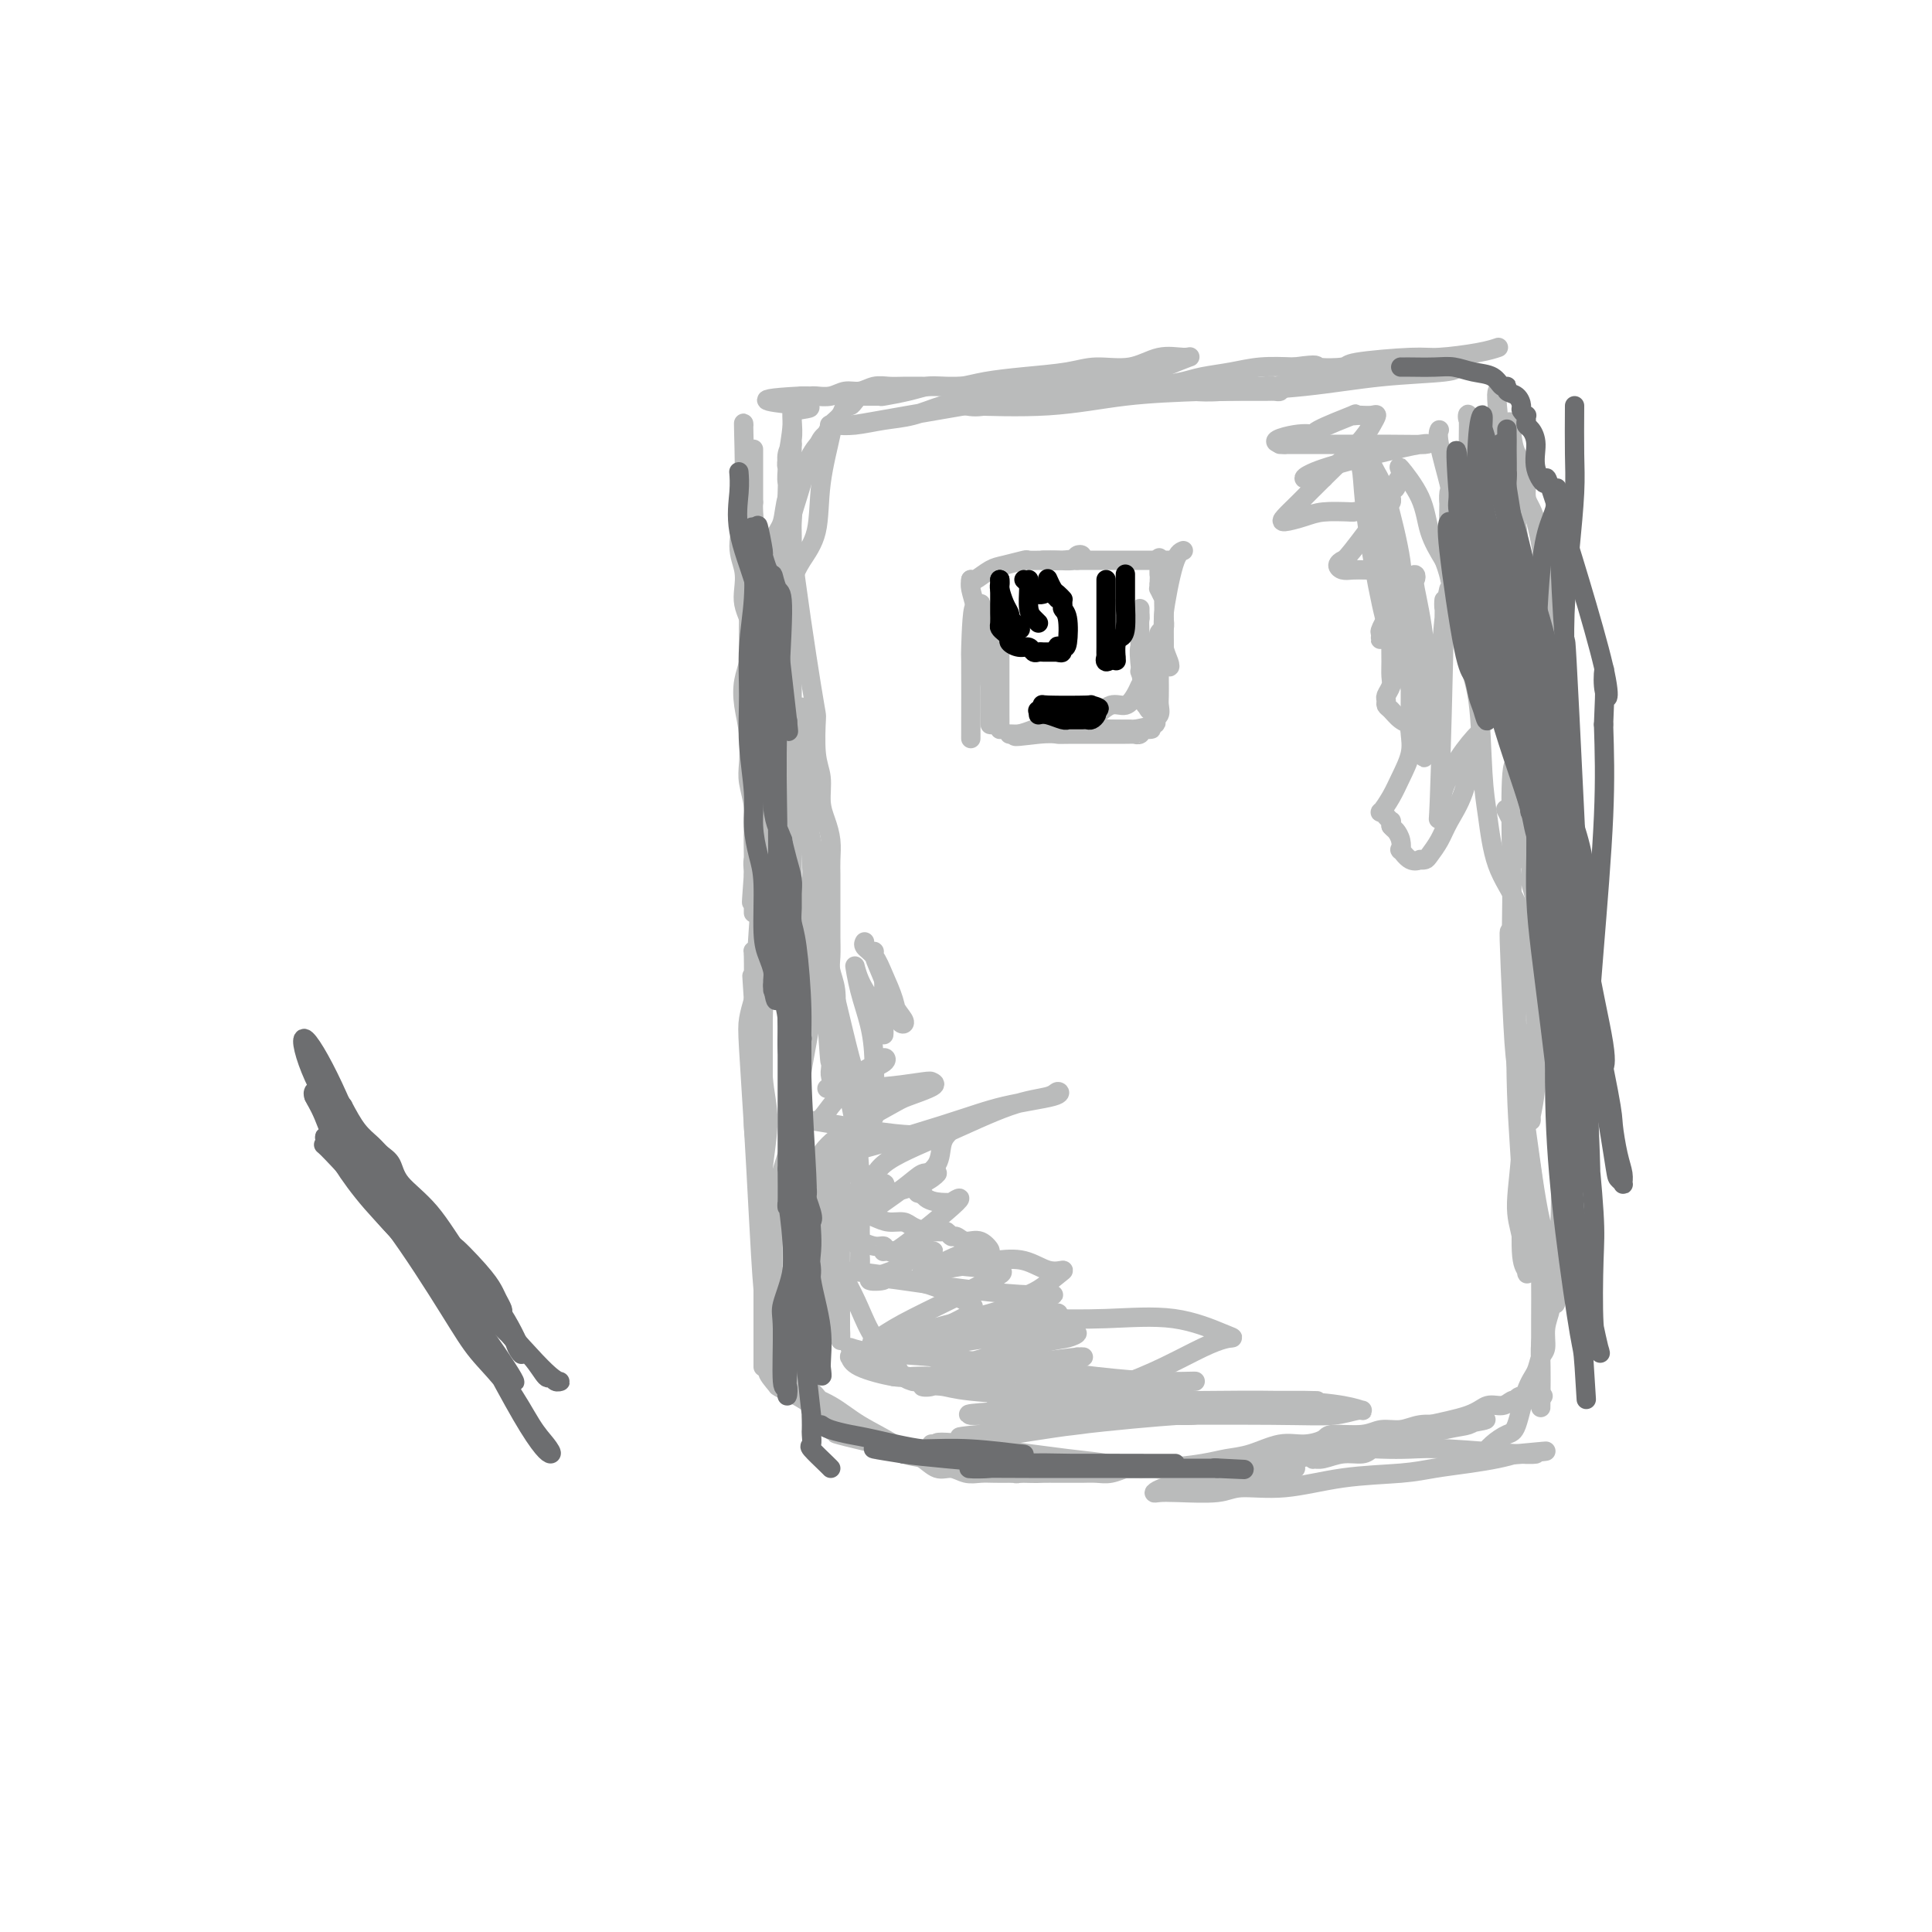 <svg viewBox='0 0 400 400' version='1.1' xmlns='http://www.w3.org/2000/svg' xmlns:xlink='http://www.w3.org/1999/xlink'><g fill='none' stroke='#BABBBB' stroke-width='4' stroke-linecap='round' stroke-linejoin='round'><path d='M161,115c-0.135,-0.318 -0.271,-0.637 0,1c0.271,1.637 0.948,5.229 1,8c0.052,2.771 -0.521,4.720 -1,6c-0.479,1.280 -0.864,1.889 -1,3c-0.136,1.111 -0.022,2.722 0,4c0.022,1.278 -0.047,2.223 0,3c0.047,0.777 0.210,1.387 0,2c-0.210,0.613 -0.792,1.228 -1,2c-0.208,0.772 -0.042,1.701 0,3c0.042,1.299 -0.041,2.967 0,4c0.041,1.033 0.207,1.432 0,2c-0.207,0.568 -0.788,1.307 -1,2c-0.212,0.693 -0.057,1.340 0,2c0.057,0.660 0.015,1.332 0,2c-0.015,0.668 -0.004,1.330 0,2c0.004,0.670 0.001,1.347 0,2c-0.001,0.653 0.001,1.282 0,2c-0.001,0.718 -0.004,1.525 0,2c0.004,0.475 0.016,0.617 0,1c-0.016,0.383 -0.061,1.009 0,2c0.061,0.991 0.226,2.349 0,3c-0.226,0.651 -0.845,0.594 -1,1c-0.155,0.406 0.154,1.274 0,2c-0.154,0.726 -0.772,1.311 -1,2c-0.228,0.689 -0.065,1.483 0,2c0.065,0.517 0.033,0.759 0,1'/><path d='M156,181c-0.774,10.551 -0.207,3.928 0,2c0.207,-1.928 0.056,0.837 0,2c-0.056,1.163 -0.015,0.722 0,1c0.015,0.278 0.004,1.275 0,2c-0.004,0.725 -0.001,1.178 0,1c0.001,-0.178 0.001,-0.987 0,-2c-0.001,-1.013 -0.004,-2.231 0,-4c0.004,-1.769 0.015,-4.088 0,-6c-0.015,-1.912 -0.056,-3.416 0,-5c0.056,-1.584 0.208,-3.248 0,-5c-0.208,-1.752 -0.775,-3.591 -1,-5c-0.225,-1.409 -0.109,-2.386 0,-4c0.109,-1.614 0.211,-3.864 0,-6c-0.211,-2.136 -0.736,-4.156 -1,-6c-0.264,-1.844 -0.267,-3.510 0,-5c0.267,-1.490 0.802,-2.802 1,-4c0.198,-1.198 0.057,-2.282 0,-4c-0.057,-1.718 -0.029,-4.071 0,-5c0.029,-0.929 0.060,-0.434 0,-1c-0.060,-0.566 -0.212,-2.193 0,-3c0.212,-0.807 0.788,-0.794 1,-1c0.212,-0.206 0.061,-0.630 0,-1c-0.061,-0.370 -0.030,-0.685 0,-1'/><path d='M156,121c0.226,-9.740 0.793,-0.589 1,5c0.207,5.589 0.056,7.617 0,11c-0.056,3.383 -0.016,8.121 0,13c0.016,4.879 0.008,9.899 0,14c-0.008,4.101 -0.016,7.284 0,10c0.016,2.716 0.057,4.965 0,7c-0.057,2.035 -0.211,3.856 0,6c0.211,2.144 0.789,4.612 1,7c0.211,2.388 0.057,4.696 0,7c-0.057,2.304 -0.015,4.604 0,7c0.015,2.396 0.004,4.888 0,7c-0.004,2.112 -0.001,3.843 0,6c0.001,2.157 0.001,4.739 0,7c-0.001,2.261 -0.003,4.200 0,6c0.003,1.800 0.011,3.462 0,5c-0.011,1.538 -0.041,2.953 0,4c0.041,1.047 0.155,1.728 0,1c-0.155,-0.728 -0.577,-2.864 -1,-5'/><path d='M157,239c-0.390,-1.466 -0.866,-3.132 -1,-6c-0.134,-2.868 0.072,-6.939 0,-10c-0.072,-3.061 -0.424,-5.113 0,-14c0.424,-8.887 1.623,-24.609 2,-31c0.377,-6.391 -0.068,-3.450 0,-4c0.068,-0.550 0.649,-4.591 1,-6c0.351,-1.409 0.472,-0.184 1,-5c0.528,-4.816 1.462,-15.671 2,-21c0.538,-5.329 0.680,-5.130 1,-6c0.320,-0.870 0.818,-2.808 1,-4c0.182,-1.192 0.049,-1.638 0,-2c-0.049,-0.362 -0.013,-0.640 0,-1c0.013,-0.360 0.004,-0.803 0,-1c-0.004,-0.197 -0.001,-0.150 0,1c0.001,1.150 0.000,3.401 0,5c-0.000,1.599 -0.000,2.544 0,4c0.000,1.456 0.000,3.422 0,6c-0.000,2.578 -0.000,5.767 0,9c0.000,3.233 0.000,6.512 0,10c-0.000,3.488 -0.000,7.187 0,10c0.000,2.813 0.000,4.740 0,8c-0.000,3.260 -0.000,7.853 0,11c0.000,3.147 0.000,4.847 0,7c-0.000,2.153 -0.000,4.758 0,7c0.000,2.242 0.000,4.121 0,6'/><path d='M164,212c-0.000,14.567 -0.000,9.484 0,8c0.000,-1.484 0.000,0.631 0,3c-0.000,2.369 -0.000,4.992 0,8c0.000,3.008 0.000,6.401 0,8c-0.000,1.599 -0.000,1.403 0,2c0.000,0.597 0.000,1.986 0,4c-0.000,2.014 -0.000,4.654 0,6c0.000,1.346 0.000,1.399 0,2c-0.000,0.601 -0.000,1.751 0,3c0.000,1.249 0.000,2.596 0,4c-0.000,1.404 -0.000,2.866 0,4c0.000,1.134 0.000,1.939 0,3c-0.000,1.061 -0.000,2.377 0,3c0.000,0.623 0.000,0.554 0,1c-0.000,0.446 -0.000,1.406 0,1c0.000,-0.406 0.000,-2.177 0,-4c-0.000,-1.823 -0.001,-3.696 0,-6c0.001,-2.304 0.003,-5.037 0,-9c-0.003,-3.963 -0.012,-9.155 0,-14c0.012,-4.845 0.044,-9.344 0,-14c-0.044,-4.656 -0.166,-9.468 0,-14c0.166,-4.532 0.619,-8.783 1,-12c0.381,-3.217 0.690,-5.398 1,-7c0.310,-1.602 0.622,-2.624 1,-4c0.378,-1.376 0.822,-3.108 1,-4c0.178,-0.892 0.089,-0.946 0,-1'/><path d='M168,183c0.619,-4.618 0.165,-2.162 0,-1c-0.165,1.162 -0.042,1.032 0,1c0.042,-0.032 0.004,0.036 0,1c-0.004,0.964 0.025,2.824 0,6c-0.025,3.176 -0.103,7.667 0,11c0.103,3.333 0.389,5.508 0,9c-0.389,3.492 -1.453,8.299 -2,12c-0.547,3.701 -0.577,6.294 -1,9c-0.423,2.706 -1.238,5.525 -2,8c-0.762,2.475 -1.472,4.605 -2,7c-0.528,2.395 -0.874,5.053 -1,7c-0.126,1.947 -0.033,3.181 0,4c0.033,0.819 0.006,1.223 0,3c-0.006,1.777 0.010,4.929 0,7c-0.010,2.071 -0.044,3.063 0,4c0.044,0.937 0.167,1.821 0,2c-0.167,0.179 -0.623,-0.346 -1,-1c-0.377,-0.654 -0.676,-1.437 -1,-5c-0.324,-3.563 -0.672,-9.905 -1,-16c-0.328,-6.095 -0.634,-11.943 -1,-18c-0.366,-6.057 -0.791,-12.323 -1,-16c-0.209,-3.677 -0.203,-4.765 0,-6c0.203,-1.235 0.601,-2.618 1,-4'/><path d='M156,207c-0.619,-9.827 -0.167,-2.394 0,0c0.167,2.394 0.047,-0.252 0,-1c-0.047,-0.748 -0.023,0.400 0,-1c0.023,-1.400 0.045,-5.350 0,-7c-0.045,-1.650 -0.157,-1.000 0,-1c0.157,-0.000 0.583,-0.651 1,0c0.417,0.651 0.826,2.605 1,5c0.174,2.395 0.113,5.232 0,9c-0.113,3.768 -0.279,8.469 0,12c0.279,3.531 1.003,5.892 1,9c-0.003,3.108 -0.733,6.961 -1,10c-0.267,3.039 -0.072,5.263 0,7c0.072,1.737 0.019,2.985 0,5c-0.019,2.015 -0.005,4.795 0,7c0.005,2.205 0.001,3.834 0,6c-0.001,2.166 -0.000,4.868 0,7c0.000,2.132 0.000,3.695 0,5c-0.000,1.305 -0.000,2.351 0,3c0.000,0.649 0.000,0.900 0,1c-0.000,0.100 -0.000,0.050 0,0'/><path d='M162,282c-0.646,-0.089 -1.291,-0.179 0,1c1.291,1.179 4.520,3.625 6,5c1.480,1.375 1.213,1.677 3,3c1.787,1.323 5.628,3.666 8,5c2.372,1.334 3.275,1.659 4,2c0.725,0.341 1.273,0.696 2,1c0.727,0.304 1.635,0.556 2,1c0.365,0.444 0.187,1.081 0,1c-0.187,-0.081 -0.384,-0.879 -2,-2c-1.616,-1.121 -4.652,-2.565 -7,-4c-2.348,-1.435 -4.008,-2.860 -6,-4c-1.992,-1.140 -4.318,-1.996 -6,-3c-1.682,-1.004 -2.722,-2.155 -4,-3c-1.278,-0.845 -2.794,-1.384 -3,-1c-0.206,0.384 0.897,1.692 2,3'/><path d='M161,287c0.909,0.722 2.182,1.029 4,2c1.818,0.971 4.181,2.608 6,4c1.819,1.392 3.095,2.540 6,4c2.905,1.460 7.439,3.232 10,4c2.561,0.768 3.151,0.531 4,1c0.849,0.469 1.959,1.642 3,2c1.041,0.358 2.014,-0.100 3,0c0.986,0.100 1.985,0.759 3,1c1.015,0.241 2.045,0.065 3,0c0.955,-0.065 1.836,-0.018 3,0c1.164,0.018 2.611,0.006 3,0c0.389,-0.006 -0.280,-0.006 0,0c0.280,0.006 1.507,0.016 2,0c0.493,-0.016 0.250,-0.060 0,0c-0.250,0.060 -0.509,0.223 -1,0c-0.491,-0.223 -1.214,-0.833 -2,-1c-0.786,-0.167 -1.636,0.107 -3,0c-1.364,-0.107 -3.243,-0.596 -5,-1c-1.757,-0.404 -3.394,-0.725 -5,-1c-1.606,-0.275 -3.182,-0.505 -5,-1c-1.818,-0.495 -3.880,-1.254 -7,-2c-3.120,-0.746 -7.300,-1.478 -9,-2c-1.700,-0.522 -0.919,-0.833 -1,-1c-0.081,-0.167 -1.023,-0.191 -1,0c0.023,0.191 1.012,0.595 2,1'/><path d='M174,297c-3.728,-0.764 4.451,1.326 8,2c3.549,0.674 2.469,-0.068 3,0c0.531,0.068 2.673,0.946 5,2c2.327,1.054 4.840,2.282 9,3c4.160,0.718 9.967,0.924 13,1c3.033,0.076 3.291,0.020 4,0c0.709,-0.020 1.869,-0.004 3,0c1.131,0.004 2.233,-0.003 3,0c0.767,0.003 1.198,0.015 2,0c0.802,-0.015 1.976,-0.056 3,0c1.024,0.056 1.899,0.211 3,0c1.101,-0.211 2.427,-0.788 3,-1c0.573,-0.212 0.391,-0.060 1,0c0.609,0.060 2.007,0.028 3,0c0.993,-0.028 1.581,-0.053 1,0c-0.581,0.053 -2.333,0.183 -4,0c-1.667,-0.183 -3.251,-0.678 -5,-1c-1.749,-0.322 -3.663,-0.471 -8,-1c-4.337,-0.529 -11.096,-1.437 -15,-2c-3.904,-0.563 -4.952,-0.782 -6,-1'/><path d='M200,299c-7.023,-0.774 -6.082,-0.208 -6,0c0.082,0.208 -0.697,0.059 -1,0c-0.303,-0.059 -0.131,-0.026 0,0c0.131,0.026 0.221,0.047 1,0c0.779,-0.047 2.246,-0.163 4,0c1.754,0.163 3.795,0.603 6,1c2.205,0.397 4.576,0.751 7,1c2.424,0.249 4.902,0.392 8,1c3.098,0.608 6.815,1.679 10,2c3.185,0.321 5.839,-0.110 9,0c3.161,0.110 6.828,0.762 9,1c2.172,0.238 2.848,0.064 4,0c1.152,-0.064 2.780,-0.017 4,0c1.220,0.017 2.032,0.006 3,0c0.968,-0.006 2.092,-0.005 3,0c0.908,0.005 1.600,0.015 2,0c0.400,-0.015 0.509,-0.056 1,0c0.491,0.056 1.363,0.207 2,0c0.637,-0.207 1.039,-0.774 1,-1c-0.039,-0.226 -0.520,-0.113 -1,0'/><path d='M266,304c5.336,0.000 0.177,0.000 -3,0c-3.177,-0.000 -4.372,-0.000 -5,0c-0.628,0.000 -0.688,0.000 -7,0c-6.312,-0.000 -18.877,-0.000 -24,0c-5.123,0.000 -2.806,0.000 -4,0c-1.194,-0.000 -5.899,-0.000 -8,0c-2.101,0.000 -1.597,0.000 -2,0c-0.403,-0.000 -1.713,-0.000 -2,0c-0.287,0.000 0.449,0.001 1,0c0.551,-0.001 0.916,-0.003 2,0c1.084,0.003 2.887,0.012 5,0c2.113,-0.012 4.538,-0.043 8,0c3.462,0.043 7.962,0.162 12,0c4.038,-0.162 7.615,-0.603 10,-1c2.385,-0.397 3.578,-0.750 5,-1c1.422,-0.250 3.073,-0.397 5,-1c1.927,-0.603 4.129,-1.663 6,-2c1.871,-0.337 3.409,0.049 5,0c1.591,-0.049 3.233,-0.534 4,-1c0.767,-0.466 0.658,-0.913 2,-1c1.342,-0.087 4.135,0.187 6,0c1.865,-0.187 2.803,-0.835 4,-1c1.197,-0.165 2.652,0.152 4,0c1.348,-0.152 2.588,-0.773 4,-1c1.412,-0.227 2.996,-0.061 4,0c1.004,0.061 1.430,0.017 2,0c0.570,-0.017 1.285,-0.009 2,0'/><path d='M302,295c10.131,-1.604 3.957,-1.113 2,-1c-1.957,0.113 0.302,-0.150 1,0c0.698,0.150 -0.164,0.714 -1,1c-0.836,0.286 -1.647,0.294 -5,1c-3.353,0.706 -9.247,2.111 -14,3c-4.753,0.889 -8.364,1.261 -12,2c-3.636,0.739 -7.298,1.844 -12,3c-4.702,1.156 -10.443,2.362 -14,3c-3.557,0.638 -4.930,0.708 -6,1c-1.070,0.292 -1.837,0.806 -2,1c-0.163,0.194 0.279,0.068 1,0c0.721,-0.068 1.723,-0.077 4,0c2.277,0.077 5.830,0.242 8,0c2.170,-0.242 2.959,-0.891 5,-1c2.041,-0.109 5.335,0.322 9,0c3.665,-0.322 7.702,-1.396 12,-2c4.298,-0.604 8.859,-0.739 12,-1c3.141,-0.261 4.863,-0.647 7,-1c2.137,-0.353 4.691,-0.672 7,-1c2.309,-0.328 4.374,-0.665 6,-1c1.626,-0.335 2.813,-0.667 4,-1'/><path d='M314,301c11.470,-1.083 3.645,-0.289 1,0c-2.645,0.289 -0.110,0.074 1,0c1.110,-0.074 0.795,-0.006 1,0c0.205,0.006 0.931,-0.051 1,0c0.069,0.051 -0.519,0.209 -4,0c-3.481,-0.209 -9.857,-0.784 -14,-1c-4.143,-0.216 -6.054,-0.073 -8,0c-1.946,0.073 -3.926,0.076 -6,0c-2.074,-0.076 -4.240,-0.230 -6,0c-1.760,0.230 -3.114,0.846 -4,1c-0.886,0.154 -1.305,-0.154 -2,0c-0.695,0.154 -1.667,0.769 -2,1c-0.333,0.231 -0.027,0.077 0,0c0.027,-0.077 -0.225,-0.076 0,0c0.225,0.076 0.928,0.228 2,0c1.072,-0.228 2.514,-0.834 4,-1c1.486,-0.166 3.017,0.110 4,0c0.983,-0.110 1.419,-0.607 2,-1c0.581,-0.393 1.309,-0.684 2,-1c0.691,-0.316 1.346,-0.658 2,-1'/><path d='M288,298c2.764,-0.795 1.674,-0.781 2,-1c0.326,-0.219 2.069,-0.671 3,-1c0.931,-0.329 1.051,-0.537 3,-1c1.949,-0.463 5.727,-1.182 8,-2c2.273,-0.818 3.040,-1.735 4,-2c0.960,-0.265 2.113,0.121 3,0c0.887,-0.121 1.506,-0.750 2,-1c0.494,-0.250 0.862,-0.119 1,0c0.138,0.119 0.047,0.228 0,0c-0.047,-0.228 -0.051,-0.792 1,-1c1.051,-0.208 3.157,-0.059 4,0c0.843,0.059 0.421,0.030 0,0'/><path d='M306,301c0.274,0.169 0.548,0.337 1,0c0.452,-0.337 1.080,-1.181 2,-2c0.920,-0.819 2.130,-1.613 3,-2c0.870,-0.387 1.400,-0.367 2,-2c0.600,-1.633 1.270,-4.918 2,-7c0.730,-2.082 1.520,-2.959 2,-4c0.480,-1.041 0.651,-2.246 1,-3c0.349,-0.754 0.878,-1.058 1,-2c0.122,-0.942 -0.163,-2.522 0,-4c0.163,-1.478 0.773,-2.854 1,-4c0.227,-1.146 0.071,-2.061 0,-3c-0.071,-0.939 -0.058,-1.901 0,-2c0.058,-0.099 0.159,0.665 0,2c-0.159,1.335 -0.579,3.240 -1,5c-0.421,1.760 -0.845,3.374 -1,5c-0.155,1.626 -0.042,3.264 0,5c0.042,1.736 0.011,3.568 0,5c-0.011,1.432 -0.003,2.462 0,3c0.003,0.538 0.001,0.582 0,0c-0.001,-0.582 -0.000,-1.791 0,-3'/><path d='M319,288c0.001,-1.767 0.003,-4.685 0,-7c-0.003,-2.315 -0.010,-4.026 0,-7c0.010,-2.974 0.037,-7.209 0,-11c-0.037,-3.791 -0.136,-7.137 -1,-14c-0.864,-6.863 -2.491,-17.242 -3,-20c-0.509,-2.758 0.099,2.106 0,7c-0.099,4.894 -0.906,9.818 -1,13c-0.094,3.182 0.526,4.621 1,7c0.474,2.379 0.803,5.697 1,7c0.197,1.303 0.263,0.589 0,0c-0.263,-0.589 -0.854,-1.054 -1,-4c-0.146,-2.946 0.153,-8.374 0,-14c-0.153,-5.626 -0.759,-11.449 -1,-19c-0.241,-7.551 -0.116,-16.828 0,-21c0.116,-4.172 0.224,-3.239 0,-4c-0.224,-0.761 -0.778,-3.218 -1,-4c-0.222,-0.782 -0.111,0.109 0,1'/><path d='M313,198c-0.966,-12.597 -0.381,0.911 0,9c0.381,8.089 0.557,10.759 1,14c0.443,3.241 1.152,7.054 2,13c0.848,5.946 1.835,14.024 3,19c1.165,4.976 2.507,6.850 3,8c0.493,1.150 0.136,1.577 0,3c-0.136,1.423 -0.050,3.843 0,5c0.050,1.157 0.066,1.053 0,1c-0.066,-0.053 -0.213,-0.054 0,-3c0.213,-2.946 0.785,-8.835 1,-14c0.215,-5.165 0.073,-9.604 0,-14c-0.073,-4.396 -0.078,-8.747 0,-13c0.078,-4.253 0.238,-8.407 0,-11c-0.238,-2.593 -0.876,-3.623 -1,-5c-0.124,-1.377 0.264,-3.100 0,-5c-0.264,-1.900 -1.181,-3.976 -2,-9c-0.819,-5.024 -1.540,-12.995 -2,-17c-0.460,-4.005 -0.658,-4.045 -1,-5c-0.342,-0.955 -0.826,-2.826 -1,-4c-0.174,-1.174 -0.036,-1.652 0,-2c0.036,-0.348 -0.029,-0.566 0,-1c0.029,-0.434 0.152,-1.086 0,-2c-0.152,-0.914 -0.579,-2.092 -1,-3c-0.421,-0.908 -0.834,-1.545 -1,-2c-0.166,-0.455 -0.083,-0.727 0,-1'/><path d='M314,159c-1.602,-4.392 -1.106,12.628 -1,22c0.106,9.372 -0.179,11.096 0,14c0.179,2.904 0.822,6.986 1,10c0.178,3.014 -0.110,4.958 0,7c0.110,2.042 0.618,4.183 1,6c0.382,1.817 0.637,3.311 1,5c0.363,1.689 0.833,3.575 1,5c0.167,1.425 0.030,2.390 0,3c-0.030,0.610 0.046,0.864 0,1c-0.046,0.136 -0.212,0.152 0,-1c0.212,-1.152 0.804,-3.472 1,-7c0.196,-3.528 -0.004,-8.264 0,-15c0.004,-6.736 0.212,-15.471 0,-20c-0.212,-4.529 -0.845,-4.852 -1,-6c-0.155,-1.148 0.167,-3.120 0,-4c-0.167,-0.880 -0.823,-0.667 -1,-1c-0.177,-0.333 0.124,-1.211 0,-2c-0.124,-0.789 -0.672,-1.490 -1,-2c-0.328,-0.510 -0.434,-0.830 -1,-2c-0.566,-1.170 -1.590,-3.192 -2,-4c-0.410,-0.808 -0.205,-0.404 0,0'/><path d='M157,122c-0.284,-0.025 -0.567,-0.050 0,-2c0.567,-1.950 1.986,-5.824 3,-8c1.014,-2.176 1.624,-2.655 2,-4c0.376,-1.345 0.519,-3.557 1,-5c0.481,-1.443 1.299,-2.116 2,-3c0.701,-0.884 1.284,-1.978 2,-3c0.716,-1.022 1.564,-1.973 2,-3c0.436,-1.027 0.458,-2.132 1,-3c0.542,-0.868 1.602,-1.500 2,-2c0.398,-0.500 0.134,-0.869 0,-1c-0.134,-0.131 -0.136,-0.023 0,0c0.136,0.023 0.412,-0.038 0,2c-0.412,2.038 -1.512,6.174 -2,10c-0.488,3.826 -0.366,7.341 -1,10c-0.634,2.659 -2.026,4.461 -3,6c-0.974,1.539 -1.529,2.815 -2,4c-0.471,1.185 -0.858,2.281 -1,3c-0.142,0.719 -0.041,1.063 0,1c0.041,-0.063 0.020,-0.531 0,-1'/><path d='M163,123c-1.614,4.763 -1.150,-0.329 -1,-3c0.150,-2.671 -0.016,-2.922 0,-4c0.016,-1.078 0.213,-2.985 1,-6c0.787,-3.015 2.165,-7.139 3,-10c0.835,-2.861 1.127,-4.459 2,-6c0.873,-1.541 2.328,-3.025 3,-4c0.672,-0.975 0.561,-1.441 1,-2c0.439,-0.559 1.428,-1.211 2,-2c0.572,-0.789 0.728,-1.714 1,-2c0.272,-0.286 0.659,0.067 1,0c0.341,-0.067 0.637,-0.553 1,-1c0.363,-0.447 0.792,-0.855 1,-1c0.208,-0.145 0.194,-0.029 1,0c0.806,0.029 2.431,-0.031 3,0c0.569,0.031 0.084,0.153 1,0c0.916,-0.153 3.235,-0.580 5,-1c1.765,-0.420 2.975,-0.834 4,-1c1.025,-0.166 1.866,-0.086 3,0c1.134,0.086 2.562,0.176 4,0c1.438,-0.176 2.886,-0.620 5,-1c2.114,-0.380 4.892,-0.698 8,-1c3.108,-0.302 6.545,-0.588 9,-1c2.455,-0.412 3.930,-0.949 6,-1c2.070,-0.051 4.737,0.384 7,0c2.263,-0.384 4.122,-1.587 6,-2c1.878,-0.413 3.775,-0.034 5,0c1.225,0.034 1.779,-0.276 1,0c-0.779,0.276 -2.889,1.138 -5,2'/><path d='M241,76c-1.571,0.694 -3.500,1.430 -6,2c-2.500,0.570 -5.571,0.976 -6,1c-0.429,0.024 1.785,-0.334 -6,1c-7.785,1.334 -25.568,4.358 -35,6c-9.432,1.642 -10.513,1.901 -12,2c-1.487,0.099 -3.379,0.039 -4,0c-0.621,-0.039 0.031,-0.056 1,0c0.969,0.056 2.255,0.184 4,0c1.745,-0.184 3.948,-0.680 6,-1c2.052,-0.320 3.954,-0.463 6,-1c2.046,-0.537 4.237,-1.468 6,-2c1.763,-0.532 3.099,-0.664 6,-1c2.901,-0.336 7.368,-0.875 10,-1c2.632,-0.125 3.429,0.163 6,0c2.571,-0.163 6.917,-0.776 10,-1c3.083,-0.224 4.902,-0.060 8,0c3.098,0.060 7.474,0.016 10,0c2.526,-0.016 3.202,-0.004 5,0c1.798,0.004 4.716,-0.002 7,0c2.284,0.002 3.932,0.011 5,0c1.068,-0.011 1.557,-0.041 2,0c0.443,0.041 0.841,0.155 1,0c0.159,-0.155 0.080,-0.577 0,-1'/><path d='M265,80c8.682,-0.314 3.386,-0.098 1,0c-2.386,0.098 -1.862,0.078 -2,0c-0.138,-0.078 -0.937,-0.213 -3,0c-2.063,0.213 -5.388,0.776 -8,1c-2.612,0.224 -4.509,0.111 -6,0c-1.491,-0.111 -2.576,-0.218 -5,0c-2.424,0.218 -6.187,0.762 -10,1c-3.813,0.238 -7.675,0.169 -11,0c-3.325,-0.169 -6.111,-0.438 -9,0c-2.889,0.438 -5.879,1.583 -8,2c-2.121,0.417 -3.373,0.105 -4,0c-0.627,-0.105 -0.629,-0.003 -1,0c-0.371,0.003 -1.111,-0.092 2,0c3.111,0.092 10.072,0.371 16,0c5.928,-0.371 10.824,-1.391 16,-2c5.176,-0.609 10.633,-0.808 16,-1c5.367,-0.192 10.645,-0.376 15,-1c4.355,-0.624 7.786,-1.688 10,-2c2.214,-0.312 3.212,0.126 4,0c0.788,-0.126 1.366,-0.817 2,-1c0.634,-0.183 1.325,0.143 2,0c0.675,-0.143 1.336,-0.755 2,-1c0.664,-0.245 1.332,-0.122 2,0'/><path d='M286,76c15.074,-1.241 9.757,-0.345 8,0c-1.757,0.345 0.044,0.137 2,0c1.956,-0.137 4.065,-0.205 5,0c0.935,0.205 0.694,0.682 -2,1c-2.694,0.318 -7.842,0.478 -13,1c-5.158,0.522 -10.328,1.405 -16,2c-5.672,0.595 -11.847,0.903 -17,1c-5.153,0.097 -9.283,-0.015 -12,0c-2.717,0.015 -4.020,0.159 -4,0c0.020,-0.159 1.364,-0.621 3,-1c1.636,-0.379 3.566,-0.676 5,-1c1.434,-0.324 2.374,-0.674 4,-1c1.626,-0.326 3.938,-0.626 6,-1c2.062,-0.374 3.875,-0.821 6,-1c2.125,-0.179 4.563,-0.089 7,0'/><path d='M268,76c5.630,-0.785 4.207,-0.248 5,0c0.793,0.248 3.804,0.207 5,0c1.196,-0.207 0.577,-0.581 3,-1c2.423,-0.419 7.890,-0.883 11,-1c3.110,-0.117 3.865,0.113 6,0c2.135,-0.113 5.652,-0.569 8,-1c2.348,-0.431 3.528,-0.837 4,-1c0.472,-0.163 0.236,-0.081 0,0'/><path d='M310,81c-0.098,0.337 -0.195,0.674 0,3c0.195,2.326 0.684,6.642 1,10c0.316,3.358 0.461,5.757 1,8c0.539,2.243 1.473,4.328 2,7c0.527,2.672 0.648,5.930 1,9c0.352,3.070 0.936,5.953 1,8c0.064,2.047 -0.390,3.260 0,5c0.390,1.740 1.625,4.008 2,6c0.375,1.992 -0.110,3.706 0,5c0.110,1.294 0.814,2.166 1,3c0.186,0.834 -0.147,1.631 0,2c0.147,0.369 0.773,0.312 1,0c0.227,-0.312 0.055,-0.878 0,-2c-0.055,-1.122 0.005,-2.802 0,-6c-0.005,-3.198 -0.077,-7.916 0,-11c0.077,-3.084 0.301,-4.533 0,-8c-0.301,-3.467 -1.128,-8.951 -2,-12c-0.872,-3.049 -1.791,-3.663 -2,-5c-0.209,-1.337 0.290,-3.399 0,-5c-0.290,-1.601 -1.369,-2.743 -2,-4c-0.631,-1.257 -0.816,-2.628 -1,-4'/><path d='M313,90c-1.023,-4.809 -0.081,-1.832 0,-1c0.081,0.832 -0.700,-0.480 -1,-1c-0.300,-0.520 -0.120,-0.249 0,0c0.120,0.249 0.179,0.476 0,0c-0.179,-0.476 -0.596,-1.655 0,4c0.596,5.655 2.205,18.142 3,25c0.795,6.858 0.777,8.085 1,10c0.223,1.915 0.687,4.519 1,7c0.313,2.481 0.476,4.840 1,7c0.524,2.160 1.408,4.119 2,6c0.592,1.881 0.891,3.682 1,6c0.109,2.318 0.029,5.154 0,7c-0.029,1.846 -0.008,2.704 0,4c0.008,1.296 0.001,3.031 0,4c-0.001,0.969 0.003,1.170 0,2c-0.003,0.830 -0.014,2.287 0,3c0.014,0.713 0.054,0.683 0,1c-0.054,0.317 -0.200,0.982 0,1c0.200,0.018 0.746,-0.611 1,0c0.254,0.611 0.215,2.460 0,1c-0.215,-1.460 -0.608,-6.230 -1,-11'/><path d='M321,165c-0.242,-4.040 -0.345,-8.639 -1,-12c-0.655,-3.361 -1.860,-5.483 -2,-8c-0.140,-2.517 0.786,-5.430 -1,-15c-1.786,-9.570 -6.282,-25.796 -9,-34c-2.718,-8.204 -3.656,-8.384 -4,-9c-0.344,-0.616 -0.094,-1.667 0,-1c0.094,0.667 0.032,3.053 0,7c-0.032,3.947 -0.034,9.454 0,15c0.034,5.546 0.103,11.132 0,16c-0.103,4.868 -0.377,9.017 0,12c0.377,2.983 1.407,4.801 2,9c0.593,4.199 0.750,10.778 1,15c0.250,4.222 0.592,6.086 1,9c0.408,2.914 0.880,6.878 2,10c1.120,3.122 2.888,5.403 4,8c1.112,2.597 1.570,5.508 2,8c0.430,2.492 0.834,4.563 1,6c0.166,1.437 0.096,2.241 0,3c-0.096,0.759 -0.218,1.474 0,2c0.218,0.526 0.777,0.865 1,1c0.223,0.135 0.112,0.068 0,0'/><path d='M318,207c2.124,9.856 0.434,-1.006 0,-6c-0.434,-4.994 0.390,-4.122 1,-9c0.610,-4.878 1.007,-15.507 1,-21c-0.007,-5.493 -0.418,-5.850 -1,-9c-0.582,-3.150 -1.333,-9.092 -2,-14c-0.667,-4.908 -1.248,-8.782 -2,-14c-0.752,-5.218 -1.673,-11.781 -3,-16c-1.327,-4.219 -3.059,-6.096 -4,-8c-0.941,-1.904 -1.090,-3.837 -1,-4c0.090,-0.163 0.419,1.443 1,5c0.581,3.557 1.415,9.065 2,14c0.585,4.935 0.920,9.298 2,13c1.080,3.702 2.906,6.743 4,10c1.094,3.257 1.456,6.730 2,10c0.544,3.270 1.269,6.337 2,10c0.731,3.663 1.468,7.921 2,12c0.532,4.079 0.861,7.980 1,12c0.139,4.020 0.089,8.160 0,11c-0.089,2.840 -0.216,4.380 0,6c0.216,1.620 0.776,3.320 1,4c0.224,0.680 0.112,0.340 0,0'/><path d='M259,80c0.450,0.000 0.901,0.000 0,0c-0.901,-0.000 -3.153,-0.000 -4,0c-0.847,0.000 -0.288,0.000 -2,0c-1.712,-0.000 -5.695,-0.000 -8,0c-2.305,0.000 -2.930,0.000 -4,0c-1.070,-0.000 -2.583,-0.000 -4,0c-1.417,0.000 -2.738,0.000 -4,0c-1.262,-0.000 -2.466,-0.000 -4,0c-1.534,0.000 -3.398,0.000 -5,0c-1.602,-0.000 -2.942,-0.000 -4,0c-1.058,0.000 -1.833,0.000 -4,0c-2.167,-0.000 -5.727,-0.000 -7,0c-1.273,0.000 -0.258,0.000 -1,0c-0.742,-0.000 -3.241,-0.000 -5,0c-1.759,0.000 -2.778,0.000 -4,0c-1.222,-0.000 -2.648,-0.001 -4,0c-1.352,0.001 -2.630,0.004 -4,0c-1.370,-0.004 -2.831,-0.016 -4,0c-1.169,0.016 -2.045,0.061 -3,0c-0.955,-0.061 -1.990,-0.226 -3,0c-1.010,0.226 -1.997,0.845 -3,1c-1.003,0.155 -2.023,-0.155 -3,0c-0.977,0.155 -1.911,0.773 -3,1c-1.089,0.227 -2.333,0.061 -3,0c-0.667,-0.061 -0.756,-0.016 -1,0c-0.244,0.016 -0.641,0.005 -1,0c-0.359,-0.005 -0.679,-0.002 -1,0'/><path d='M166,82c-14.338,0.721 -3.684,1.524 0,2c3.684,0.476 0.399,0.624 -1,1c-1.399,0.376 -0.912,0.978 -1,3c-0.088,2.022 -0.752,5.464 -1,7c-0.248,1.536 -0.081,1.166 0,2c0.081,0.834 0.074,2.873 0,5c-0.074,2.127 -0.216,4.342 0,6c0.216,1.658 0.790,2.759 1,4c0.210,1.241 0.056,2.623 0,4c-0.056,1.377 -0.015,2.749 0,4c0.015,1.251 0.004,2.381 0,3c-0.004,0.619 -0.001,0.727 0,1c0.001,0.273 -0.000,0.710 0,0c0.000,-0.710 0.001,-2.566 0,-4c-0.001,-1.434 -0.004,-2.446 0,-4c0.004,-1.554 0.015,-3.651 0,-5c-0.015,-1.349 -0.058,-1.950 0,-3c0.058,-1.050 0.215,-2.548 0,-4c-0.215,-1.452 -0.804,-2.857 -1,-4c-0.196,-1.143 -0.000,-2.023 0,-3c0.000,-0.977 -0.196,-2.049 0,-3c0.196,-0.951 0.785,-1.781 1,-3c0.215,-1.219 0.058,-2.828 0,-4c-0.058,-1.172 -0.017,-1.906 0,-1c0.017,0.906 0.008,3.453 0,6'/><path d='M164,92c-0.016,1.738 -0.057,3.584 0,6c0.057,2.416 0.210,5.402 0,7c-0.210,1.598 -0.784,1.808 0,9c0.784,7.192 2.927,21.364 4,28c1.073,6.636 1.075,5.734 1,7c-0.075,1.266 -0.226,4.701 0,7c0.226,2.299 0.831,3.462 1,5c0.169,1.538 -0.098,3.450 0,5c0.098,1.550 0.562,2.736 1,4c0.438,1.264 0.849,2.606 1,4c0.151,1.394 0.040,2.842 0,4c-0.040,1.158 -0.011,2.027 0,3c0.011,0.973 0.003,2.049 0,3c-0.003,0.951 -0.002,1.776 0,3c0.002,1.224 0.004,2.846 0,4c-0.004,1.154 -0.015,1.838 0,3c0.015,1.162 0.057,2.801 0,4c-0.057,1.199 -0.211,1.959 0,3c0.211,1.041 0.788,2.362 1,4c0.212,1.638 0.057,3.591 0,5c-0.057,1.409 -0.018,2.273 0,3c0.018,0.727 0.015,1.319 0,2c-0.015,0.681 -0.043,1.453 0,2c0.043,0.547 0.155,0.871 0,1c-0.155,0.129 -0.578,0.065 -1,0'/><path d='M172,218c-0.118,5.547 -0.414,-2.585 -1,-9c-0.586,-6.415 -1.464,-11.114 -2,-16c-0.536,-4.886 -0.730,-9.959 -1,-15c-0.270,-5.041 -0.616,-10.050 -1,-16c-0.384,-5.950 -0.808,-12.841 -1,-15c-0.192,-2.159 -0.154,0.415 0,5c0.154,4.585 0.423,11.180 1,16c0.577,4.820 1.461,7.863 2,11c0.539,3.137 0.733,6.366 1,10c0.267,3.634 0.607,7.673 1,10c0.393,2.327 0.837,2.941 1,4c0.163,1.059 0.044,2.562 0,4c-0.044,1.438 -0.011,2.812 0,4c0.011,1.188 0.002,2.190 0,3c-0.002,0.810 0.003,1.429 0,2c-0.003,0.571 -0.015,1.095 0,2c0.015,0.905 0.057,2.190 0,3c-0.057,0.810 -0.211,1.145 0,2c0.211,0.855 0.789,2.229 1,3c0.211,0.771 0.057,0.938 0,1c-0.057,0.062 -0.016,0.018 0,0c0.016,-0.018 0.008,-0.009 0,0'/><path d='M168,253c0.690,0.393 1.380,0.785 2,2c0.620,1.215 1.171,3.252 2,5c0.829,1.748 1.937,3.207 3,5c1.063,1.793 2.083,3.920 3,6c0.917,2.080 1.733,4.112 3,6c1.267,1.888 2.986,3.631 4,5c1.014,1.369 1.324,2.363 2,3c0.676,0.637 1.717,0.917 2,1c0.283,0.083 -0.192,-0.029 0,0c0.192,0.029 1.052,0.200 1,0c-0.052,-0.200 -1.015,-0.771 -2,-1c-0.985,-0.229 -1.993,-0.114 -3,0'/><path d='M185,285c-1.361,-0.543 -2.263,-1.399 -3,-2c-0.737,-0.601 -1.308,-0.947 -2,-1c-0.692,-0.053 -1.505,0.188 -2,0c-0.495,-0.188 -0.673,-0.803 -1,-1c-0.327,-0.197 -0.802,0.024 -1,0c-0.198,-0.024 -0.117,-0.294 0,0c0.117,0.294 0.272,1.151 2,2c1.728,0.849 5.029,1.689 7,2c1.971,0.311 2.613,0.095 4,0c1.387,-0.095 3.518,-0.067 6,0c2.482,0.067 5.316,0.172 8,0c2.684,-0.172 5.220,-0.620 8,-1c2.780,-0.380 5.805,-0.691 8,-1c2.195,-0.309 3.558,-0.616 4,-1c0.442,-0.384 -0.039,-0.846 0,-1c0.039,-0.154 0.598,-0.000 1,0c0.402,0.000 0.647,-0.154 -1,0c-1.647,0.154 -5.185,0.615 -8,1c-2.815,0.385 -4.908,0.692 -7,1'/><path d='M208,283c-4.616,0.487 -8.657,1.205 -11,2c-2.343,0.795 -2.988,1.667 -4,2c-1.012,0.333 -2.390,0.128 -2,0c0.390,-0.128 2.548,-0.178 4,0c1.452,0.178 2.197,0.584 6,1c3.803,0.416 10.663,0.844 16,1c5.337,0.156 9.149,0.042 14,0c4.851,-0.042 10.741,-0.012 12,0c1.259,0.012 -2.112,0.007 -6,0c-3.888,-0.007 -8.294,-0.017 -12,0c-3.706,0.017 -6.714,0.061 -9,0c-2.286,-0.061 -3.850,-0.227 -5,0c-1.150,0.227 -1.887,0.845 -3,1c-1.113,0.155 -2.603,-0.155 -1,0c1.603,0.155 6.300,0.773 11,1c4.700,0.227 9.404,0.061 13,0c3.596,-0.061 6.083,-0.016 8,0c1.917,0.016 3.262,0.005 4,0c0.738,-0.005 0.869,-0.002 1,0'/><path d='M244,291c-0.762,1.984 -28.168,4.945 -39,6c-10.832,1.055 -5.089,0.206 -2,0c3.089,-0.206 3.524,0.232 6,0c2.476,-0.232 6.994,-1.134 14,-2c7.006,-0.866 16.501,-1.696 21,-2c4.499,-0.304 4.003,-0.081 3,0c-1.003,0.081 -2.512,0.022 -6,0c-3.488,-0.022 -8.953,-0.006 -14,0c-5.047,0.006 -9.676,0.002 -14,0c-4.324,-0.002 -8.345,-0.000 -10,0c-1.655,0.000 -0.946,0.000 -1,0c-0.054,-0.000 -0.873,-0.000 -1,0c-0.127,0.000 0.436,0.000 1,0'/><path d='M202,293c-5.142,-0.226 4.505,-0.792 10,-1c5.495,-0.208 6.840,-0.058 9,0c2.160,0.058 5.135,0.024 7,0c1.865,-0.024 2.619,-0.037 3,0c0.381,0.037 0.389,0.125 0,0c-0.389,-0.125 -1.176,-0.465 -4,-1c-2.824,-0.535 -7.686,-1.267 -12,-2c-4.314,-0.733 -8.081,-1.466 -11,-2c-2.919,-0.534 -4.990,-0.869 -7,-1c-2.010,-0.131 -3.958,-0.060 -5,0c-1.042,0.060 -1.178,0.108 -1,0c0.178,-0.108 0.670,-0.372 2,-1c1.330,-0.628 3.497,-1.619 8,-3c4.503,-1.381 11.343,-3.153 15,-4c3.657,-0.847 4.130,-0.770 5,-1c0.870,-0.230 2.139,-0.765 2,-1c-0.139,-0.235 -1.684,-0.168 -5,0c-3.316,0.168 -8.404,0.437 -13,1c-4.596,0.563 -8.699,1.421 -12,2c-3.301,0.579 -5.800,0.880 -7,1c-1.200,0.120 -1.100,0.060 -1,0'/><path d='M185,280c-4.860,0.535 -0.509,-0.127 0,0c0.509,0.127 -2.823,1.044 -2,0c0.823,-1.044 5.802,-4.049 8,-5c2.198,-0.951 1.615,0.151 4,0c2.385,-0.151 7.738,-1.555 12,-2c4.262,-0.445 7.432,0.069 9,0c1.568,-0.069 1.534,-0.721 2,-1c0.466,-0.279 1.431,-0.187 1,0c-0.431,0.187 -2.259,0.467 -5,1c-2.741,0.533 -6.394,1.319 -10,2c-3.606,0.681 -7.164,1.257 -11,2c-3.836,0.743 -7.950,1.655 -10,2c-2.050,0.345 -2.038,0.125 -2,0c0.038,-0.125 0.100,-0.154 0,0c-0.100,0.154 -0.363,0.493 1,0c1.363,-0.493 4.351,-1.817 8,-3c3.649,-1.183 7.957,-2.224 11,-3c3.043,-0.776 4.819,-1.286 7,-2c2.181,-0.714 4.766,-1.633 6,-2c1.234,-0.367 1.117,-0.184 1,0'/><path d='M215,269c5.531,-1.593 3.359,-0.577 -4,-1c-7.359,-0.423 -19.904,-2.287 -25,-3c-5.096,-0.713 -2.743,-0.276 -3,0c-0.257,0.276 -3.123,0.389 -3,0c0.123,-0.389 3.236,-1.281 5,-2c1.764,-0.719 2.181,-1.264 3,-2c0.819,-0.736 2.041,-1.661 3,-2c0.959,-0.339 1.656,-0.091 2,0c0.344,0.091 0.334,0.024 0,0c-0.334,-0.024 -0.993,-0.007 -2,0c-1.007,0.007 -2.363,0.002 -3,0c-0.637,-0.002 -0.556,-0.000 -1,0c-0.444,0.000 -1.413,0.000 -2,0c-0.587,-0.000 -0.794,-0.000 -1,0'/><path d='M184,259c-1.329,0.066 -1.151,0.229 -1,0c0.151,-0.229 0.275,-0.852 0,-1c-0.275,-0.148 -0.950,0.178 -2,0c-1.050,-0.178 -2.476,-0.860 -3,-1c-0.524,-0.140 -0.146,0.262 0,0c0.146,-0.262 0.059,-1.188 0,-2c-0.059,-0.812 -0.091,-1.509 0,-2c0.091,-0.491 0.303,-0.774 2,-2c1.697,-1.226 4.878,-3.394 7,-5c2.122,-1.606 3.183,-2.650 4,-3c0.817,-0.350 1.389,-0.005 2,0c0.611,0.005 1.260,-0.329 1,0c-0.260,0.329 -1.430,1.323 -3,2c-1.570,0.677 -3.539,1.038 -6,2c-2.461,0.962 -5.412,2.526 -7,3c-1.588,0.474 -1.812,-0.142 -2,0c-0.188,0.142 -0.339,1.040 0,1c0.339,-0.040 1.170,-1.020 2,-2'/><path d='M178,249c-2.358,0.765 -0.252,-0.321 1,-1c1.252,-0.679 1.650,-0.950 2,-1c0.350,-0.050 0.652,0.122 1,0c0.348,-0.122 0.743,-0.539 1,-1c0.257,-0.461 0.378,-0.965 0,-1c-0.378,-0.035 -1.254,0.398 -2,0c-0.746,-0.398 -1.363,-1.627 -2,-2c-0.637,-0.373 -1.295,0.108 -2,0c-0.705,-0.108 -1.455,-0.807 -2,-1c-0.545,-0.193 -0.883,0.118 -1,0c-0.117,-0.118 -0.014,-0.665 0,-1c0.014,-0.335 -0.060,-0.458 0,-1c0.060,-0.542 0.256,-1.503 1,-3c0.744,-1.497 2.038,-3.529 3,-5c0.962,-1.471 1.592,-2.380 2,-3c0.408,-0.620 0.593,-0.951 1,-1c0.407,-0.049 1.037,0.183 1,0c-0.037,-0.183 -0.741,-0.780 -1,-1c-0.259,-0.220 -0.074,-0.063 0,0c0.074,0.063 0.037,0.031 0,0'/><path d='M176,279c1.049,0.356 2.098,0.712 5,1c2.902,0.288 7.656,0.508 13,1c5.344,0.492 11.278,1.256 17,2c5.722,0.744 11.231,1.468 16,2c4.769,0.532 8.798,0.874 12,1c3.202,0.126 5.575,0.038 7,0c1.425,-0.038 1.901,-0.025 1,0c-0.901,0.025 -3.178,0.062 -6,0c-2.822,-0.062 -6.190,-0.223 -10,0c-3.810,0.223 -8.062,0.830 -11,1c-2.938,0.170 -4.562,-0.096 -6,0c-1.438,0.096 -2.692,0.555 -3,1c-0.308,0.445 0.328,0.877 0,1c-0.328,0.123 -1.620,-0.062 0,0c1.620,0.062 6.154,0.370 11,1c4.846,0.630 10.006,1.580 16,2c5.994,0.420 12.823,0.309 16,0c3.177,-0.309 2.703,-0.816 3,-1c0.297,-0.184 1.367,-0.047 2,0c0.633,0.047 0.829,0.002 1,0c0.171,-0.002 0.315,0.038 -1,0c-1.315,-0.038 -4.090,-0.154 -7,0c-2.910,0.154 -5.955,0.577 -9,1'/><path d='M243,292c-3.373,0.353 -3.305,0.736 -5,1c-1.695,0.264 -5.154,0.411 -1,0c4.154,-0.411 15.919,-1.378 22,-2c6.081,-0.622 6.478,-0.899 8,-1c1.522,-0.101 4.171,-0.025 5,0c0.829,0.025 -0.160,0.000 0,0c0.160,-0.000 1.469,0.024 0,0c-1.469,-0.024 -5.717,-0.098 -11,0c-5.283,0.098 -11.602,0.366 -17,1c-5.398,0.634 -9.876,1.634 -13,2c-3.124,0.366 -4.894,0.098 -6,0c-1.106,-0.098 -1.546,-0.025 -1,0c0.546,0.025 2.079,0.003 3,0c0.921,-0.003 1.229,0.014 8,0c6.771,-0.014 20.003,-0.059 28,0c7.997,0.059 10.758,0.222 13,0c2.242,-0.222 3.964,-0.830 5,-1c1.036,-0.170 1.388,0.098 1,0c-0.388,-0.098 -1.514,-0.562 -4,-1c-2.486,-0.438 -6.332,-0.849 -12,-1c-5.668,-0.151 -13.158,-0.040 -19,0c-5.842,0.040 -10.034,0.011 -13,0c-2.966,-0.011 -4.704,-0.003 -6,0c-1.296,0.003 -2.148,0.002 -3,0'/><path d='M225,290c-8.299,-0.535 -1.045,-0.873 6,-3c7.045,-2.127 13.882,-6.045 18,-8c4.118,-1.955 5.517,-1.949 6,-2c0.483,-0.051 0.050,-0.158 -2,-1c-2.050,-0.842 -5.718,-2.418 -10,-3c-4.282,-0.582 -9.177,-0.169 -14,0c-4.823,0.169 -9.575,0.093 -13,0c-3.425,-0.093 -5.522,-0.203 -7,0c-1.478,0.203 -2.336,0.719 -3,1c-0.664,0.281 -1.135,0.328 -1,0c0.135,-0.328 0.875,-1.031 2,-2c1.125,-0.969 2.634,-2.205 4,-3c1.366,-0.795 2.590,-1.149 4,-2c1.410,-0.851 3.005,-2.201 4,-3c0.995,-0.799 1.391,-1.048 1,-1c-0.391,0.048 -1.569,0.394 -3,0c-1.431,-0.394 -3.116,-1.528 -5,-2c-1.884,-0.472 -3.969,-0.281 -6,0c-2.031,0.281 -4.009,0.652 -6,1c-1.991,0.348 -3.996,0.674 -6,1'/><path d='M194,263c-3.713,0.561 -3.995,0.964 -2,0c1.995,-0.964 6.269,-3.296 9,-4c2.731,-0.704 3.920,0.219 4,0c0.080,-0.219 -0.948,-1.579 -2,-2c-1.052,-0.421 -2.127,0.097 -3,0c-0.873,-0.097 -1.543,-0.811 -2,-1c-0.457,-0.189 -0.702,0.146 -1,0c-0.298,-0.146 -0.650,-0.774 -1,-1c-0.350,-0.226 -0.698,-0.050 -1,0c-0.302,0.050 -0.559,-0.024 -1,0c-0.441,0.024 -1.065,0.147 -2,0c-0.935,-0.147 -2.181,-0.565 -3,-1c-0.819,-0.435 -1.211,-0.885 -2,-1c-0.789,-0.115 -1.977,0.107 -3,0c-1.023,-0.107 -1.883,-0.544 -3,-1c-1.117,-0.456 -2.493,-0.930 -3,-1c-0.507,-0.070 -0.145,0.266 0,0c0.145,-0.266 0.072,-1.133 0,-2'/><path d='M178,249c-4.050,-1.996 -0.676,-1.988 1,-3c1.676,-1.012 1.653,-3.046 4,-5c2.347,-1.954 7.064,-3.828 12,-6c4.936,-2.172 10.091,-4.644 14,-6c3.909,-1.356 6.571,-1.598 8,-2c1.429,-0.402 1.625,-0.964 2,-1c0.375,-0.036 0.928,0.455 -1,1c-1.928,0.545 -6.336,1.143 -10,2c-3.664,0.857 -6.584,1.971 -13,4c-6.416,2.029 -16.329,4.971 -21,6c-4.671,1.029 -4.100,0.144 -4,0c0.100,-0.144 -0.270,0.452 0,0c0.270,-0.452 1.179,-1.953 4,-4c2.821,-2.047 7.554,-4.641 10,-6c2.446,-1.359 2.607,-1.485 4,-2c1.393,-0.515 4.020,-1.420 5,-2c0.980,-0.580 0.314,-0.836 0,-1c-0.314,-0.164 -0.277,-0.236 -2,0c-1.723,0.236 -5.207,0.782 -8,1c-2.793,0.218 -4.897,0.109 -7,0'/><path d='M176,225c-3.418,-0.056 -3.462,-0.195 -4,0c-0.538,0.195 -1.569,0.724 0,0c1.569,-0.724 5.738,-2.700 8,-4c2.262,-1.300 2.616,-1.924 3,-2c0.384,-0.076 0.797,0.394 0,1c-0.797,0.606 -2.803,1.346 -5,3c-2.197,1.654 -4.586,4.223 -6,6c-1.414,1.777 -1.854,2.764 -3,3c-1.146,0.236 -3.000,-0.278 -1,0c2.000,0.278 7.853,1.347 12,2c4.147,0.653 6.588,0.892 9,1c2.412,0.108 4.793,0.087 6,0c1.207,-0.087 1.238,-0.241 1,0c-0.238,0.241 -0.744,0.877 -1,2c-0.256,1.123 -0.262,2.732 -1,4c-0.738,1.268 -2.208,2.196 -3,3c-0.792,0.804 -0.906,1.486 -1,2c-0.094,0.514 -0.170,0.861 0,1c0.170,0.139 0.585,0.069 1,0'/><path d='M191,247c0.802,2.271 4.806,1.949 6,2c1.194,0.051 -0.423,0.474 0,0c0.423,-0.474 2.884,-1.847 1,0c-1.884,1.847 -8.114,6.914 -11,9c-2.886,2.086 -2.429,1.190 -2,1c0.429,-0.190 0.830,0.324 3,1c2.170,0.676 6.111,1.514 10,2c3.889,0.486 7.727,0.620 9,1c1.273,0.380 -0.018,1.006 -2,2c-1.982,0.994 -4.654,2.355 -8,4c-3.346,1.645 -7.367,3.575 -10,5c-2.633,1.425 -3.878,2.346 -5,3c-1.122,0.654 -2.122,1.041 -1,1c1.122,-0.041 4.366,-0.512 7,-1c2.634,-0.488 4.658,-0.994 7,-2c2.342,-1.006 5.003,-2.513 6,-3c0.997,-0.487 0.329,0.045 0,0c-0.329,-0.045 -0.319,-0.666 0,-1c0.319,-0.334 0.948,-0.381 0,-1c-0.948,-0.619 -3.474,-1.809 -6,-3'/><path d='M195,267c-3.096,-1.392 -7.837,-2.373 -12,-3c-4.163,-0.627 -7.750,-0.901 -10,-1c-2.250,-0.099 -3.165,-0.022 -4,0c-0.835,0.022 -1.591,-0.012 -2,0c-0.409,0.012 -0.470,0.068 -1,0c-0.530,-0.068 -1.530,-0.260 -2,0c-0.470,0.260 -0.410,0.972 0,2c0.410,1.028 1.170,2.373 2,4c0.830,1.627 1.728,3.538 2,5c0.272,1.462 -0.084,2.477 0,3c0.084,0.523 0.608,0.554 1,0c0.392,-0.554 0.653,-1.694 1,-5c0.347,-3.306 0.779,-8.778 1,-14c0.221,-5.222 0.231,-10.195 0,-13c-0.231,-2.805 -0.703,-3.442 -1,-3c-0.297,0.442 -0.420,1.964 0,5c0.420,3.036 1.382,7.587 2,12c0.618,4.413 0.891,8.690 1,11c0.109,2.310 0.055,2.655 0,3'/><path d='M173,273c0.690,4.818 0.916,1.363 1,2c0.084,0.637 0.028,5.366 0,0c-0.028,-5.366 -0.028,-20.826 0,-27c0.028,-6.174 0.084,-3.061 0,-2c-0.084,1.061 -0.308,0.072 0,1c0.308,0.928 1.149,3.775 2,6c0.851,2.225 1.712,3.830 2,6c0.288,2.170 0.002,4.906 0,2c-0.002,-2.906 0.279,-11.455 0,-18c-0.279,-6.545 -1.119,-11.086 -2,-15c-0.881,-3.914 -1.804,-7.201 -2,-9c-0.196,-1.799 0.336,-2.108 0,-3c-0.336,-0.892 -1.540,-2.365 -2,-3c-0.460,-0.635 -0.177,-0.430 0,-1c0.177,-0.570 0.246,-1.915 0,-3c-0.246,-1.085 -0.808,-1.909 -1,-3c-0.192,-1.091 -0.013,-2.447 0,-3c0.013,-0.553 -0.139,-0.301 0,0c0.139,0.301 0.570,0.650 1,1'/><path d='M172,204c-0.172,-2.999 2.399,9.005 4,15c1.601,5.995 2.233,5.982 3,7c0.767,1.018 1.667,3.069 2,4c0.333,0.931 0.097,0.744 0,1c-0.097,0.256 -0.054,0.955 0,-1c0.054,-1.955 0.121,-6.566 0,-10c-0.121,-3.434 -0.430,-5.692 -1,-8c-0.570,-2.308 -1.403,-4.665 -2,-7c-0.597,-2.335 -0.959,-4.648 -1,-5c-0.041,-0.352 0.238,1.258 1,3c0.762,1.742 2.008,3.615 3,5c0.992,1.385 1.730,2.280 2,3c0.270,0.720 0.072,1.265 0,2c-0.072,0.735 -0.019,1.659 0,1c0.019,-0.659 0.006,-2.903 0,-5c-0.006,-2.097 -0.003,-4.049 0,-6'/><path d='M183,203c-0.460,-2.774 -1.610,-4.209 -2,-5c-0.390,-0.791 -0.020,-0.937 0,-1c0.020,-0.063 -0.309,-0.041 0,1c0.309,1.041 1.257,3.101 2,5c0.743,1.899 1.283,3.636 2,5c0.717,1.364 1.612,2.354 2,3c0.388,0.646 0.270,0.948 0,1c-0.270,0.052 -0.693,-0.147 -1,-1c-0.307,-0.853 -0.499,-2.362 -1,-4c-0.501,-1.638 -1.311,-3.406 -2,-5c-0.689,-1.594 -1.257,-3.015 -2,-4c-0.743,-0.985 -1.662,-1.534 -2,-2c-0.338,-0.466 -0.097,-0.847 0,-1c0.097,-0.153 0.048,-0.076 0,0'/><path d='M274,99c-0.568,-0.041 -1.137,-0.081 -2,0c-0.863,0.081 -2.021,0.285 -2,0c0.021,-0.285 1.219,-1.057 4,-2c2.781,-0.943 7.143,-2.057 11,-3c3.857,-0.943 7.207,-1.717 9,-2c1.793,-0.283 2.029,-0.076 1,0c-1.029,0.076 -3.322,0.020 -7,0c-3.678,-0.020 -8.741,-0.005 -12,0c-3.259,0.005 -4.713,0.001 -6,0c-1.287,-0.001 -2.407,-0.000 -3,0c-0.593,0.000 -0.660,0.000 -1,0c-0.340,-0.000 -0.954,-0.000 -1,0c-0.046,0.000 0.477,0.000 1,0'/><path d='M266,92c-4.136,-0.456 -0.475,-1.597 2,-2c2.475,-0.403 3.766,-0.070 4,0c0.234,0.070 -0.588,-0.125 1,-1c1.588,-0.875 5.587,-2.431 7,-3c1.413,-0.569 0.241,-0.152 0,0c-0.241,0.152 0.447,0.039 1,0c0.553,-0.039 0.969,-0.005 1,0c0.031,0.005 -0.323,-0.018 0,0c0.323,0.018 1.322,0.076 2,0c0.678,-0.076 1.035,-0.285 1,0c-0.035,0.285 -0.461,1.063 -1,2c-0.539,0.937 -1.191,2.031 -3,4c-1.809,1.969 -4.774,4.812 -7,7c-2.226,2.188 -3.714,3.721 -5,5c-1.286,1.279 -2.369,2.304 -3,3c-0.631,0.696 -0.808,1.063 0,1c0.808,-0.063 2.602,-0.555 4,-1c1.398,-0.445 2.399,-0.841 4,-1c1.601,-0.159 3.800,-0.079 6,0'/><path d='M280,106c3.024,-0.321 3.583,-0.622 4,-1c0.417,-0.378 0.693,-0.833 1,-1c0.307,-0.167 0.644,-0.045 1,0c0.356,0.045 0.732,0.015 1,0c0.268,-0.015 0.428,-0.014 -1,2c-1.428,2.014 -4.444,6.042 -6,8c-1.556,1.958 -1.652,1.845 -2,2c-0.348,0.155 -0.948,0.578 -1,1c-0.052,0.422 0.444,0.844 1,1c0.556,0.156 1.172,0.046 2,0c0.828,-0.046 1.867,-0.026 3,0c1.133,0.026 2.358,0.060 3,0c0.642,-0.060 0.701,-0.212 1,0c0.299,0.212 0.840,0.789 1,2c0.160,1.211 -0.060,3.057 0,4c0.060,0.943 0.401,0.985 0,2c-0.401,1.015 -1.543,3.004 -2,4c-0.457,0.996 -0.228,0.998 0,1'/><path d='M286,131c-0.354,1.963 -0.238,1.372 0,1c0.238,-0.372 0.599,-0.524 1,0c0.401,0.524 0.840,1.726 1,2c0.160,0.274 0.039,-0.379 0,0c-0.039,0.379 0.004,1.789 0,3c-0.004,1.211 -0.054,2.223 0,3c0.054,0.777 0.213,1.321 0,2c-0.213,0.679 -0.798,1.495 -1,2c-0.202,0.505 -0.022,0.699 0,1c0.022,0.301 -0.113,0.708 0,1c0.113,0.292 0.475,0.469 1,1c0.525,0.531 1.212,1.415 2,2c0.788,0.585 1.677,0.872 2,1c0.323,0.128 0.081,0.099 0,0c-0.081,-0.099 0.001,-0.267 0,0c-0.001,0.267 -0.085,0.969 0,2c0.085,1.031 0.337,2.391 0,4c-0.337,1.609 -1.265,3.467 -2,5c-0.735,1.533 -1.279,2.740 -2,4c-0.721,1.260 -1.619,2.571 -2,3c-0.381,0.429 -0.246,-0.026 0,0c0.246,0.026 0.602,0.533 1,1c0.398,0.467 0.838,0.895 1,1c0.162,0.105 0.046,-0.113 0,0c-0.046,0.113 -0.023,0.556 0,1'/><path d='M288,171c0.477,0.604 0.669,0.614 1,1c0.331,0.386 0.800,1.147 1,2c0.200,0.853 0.130,1.798 0,2c-0.130,0.202 -0.319,-0.338 0,0c0.319,0.338 1.145,1.553 2,2c0.855,0.447 1.738,0.125 2,0c0.262,-0.125 -0.097,-0.055 0,0c0.097,0.055 0.648,0.094 1,0c0.352,-0.094 0.504,-0.322 1,-1c0.496,-0.678 1.337,-1.805 2,-3c0.663,-1.195 1.148,-2.457 2,-4c0.852,-1.543 2.072,-3.366 3,-6c0.928,-2.634 1.564,-6.079 2,-8c0.436,-1.921 0.674,-2.319 1,-3c0.326,-0.681 0.742,-1.645 0,-1c-0.742,0.645 -2.640,2.899 -4,5c-1.360,2.101 -2.180,4.051 -3,6'/><path d='M299,163c-1.375,4.444 -1.314,10.554 -1,3c0.314,-7.554 0.880,-28.772 1,-37c0.120,-8.228 -0.205,-3.467 0,-3c0.205,0.467 0.941,-3.361 1,-4c0.059,-0.639 -0.559,1.910 -1,6c-0.441,4.090 -0.706,9.722 -1,14c-0.294,4.278 -0.616,7.203 -1,9c-0.384,1.797 -0.828,2.467 -1,3c-0.172,0.533 -0.071,0.929 0,1c0.071,0.071 0.111,-0.181 0,-4c-0.111,-3.819 -0.373,-11.204 -1,-17c-0.627,-5.796 -1.618,-10.004 -2,-12c-0.382,-1.996 -0.155,-1.781 0,-2c0.155,-0.219 0.238,-0.874 0,-1c-0.238,-0.126 -0.796,0.275 -1,3c-0.204,2.725 -0.055,7.772 0,12c0.055,4.228 0.016,7.637 0,10c-0.016,2.363 -0.008,3.682 0,5'/><path d='M292,149c-0.154,4.554 -0.038,0.939 1,3c1.038,2.061 3.000,9.797 1,0c-2.000,-9.797 -7.960,-37.128 -10,-48c-2.040,-10.872 -0.159,-5.283 0,-4c0.159,1.283 -1.404,-1.738 -2,-3c-0.596,-1.262 -0.223,-0.765 0,1c0.223,1.765 0.298,4.798 1,10c0.702,5.202 2.030,12.573 3,17c0.970,4.427 1.581,5.909 2,7c0.419,1.091 0.648,1.790 1,2c0.352,0.210 0.829,-0.070 1,0c0.171,0.070 0.036,0.489 0,1c-0.036,0.511 0.026,1.112 0,-1c-0.026,-2.112 -0.140,-6.937 0,-10c0.140,-3.063 0.535,-4.363 0,-8c-0.535,-3.637 -2.000,-9.611 -3,-13c-1.000,-3.389 -1.537,-4.191 -2,-5c-0.463,-0.809 -0.853,-1.623 -1,-2c-0.147,-0.377 -0.050,-0.318 0,2c0.050,2.318 0.052,6.893 0,10c-0.052,3.107 -0.158,4.745 0,6c0.158,1.255 0.579,2.128 1,3'/><path d='M285,117c0.165,4.169 0.579,5.092 1,2c0.421,-3.092 0.849,-10.201 1,-13c0.151,-2.799 0.026,-1.290 0,-1c-0.026,0.290 0.046,-0.639 0,-1c-0.046,-0.361 -0.210,-0.152 0,0c0.210,0.152 0.792,0.248 1,0c0.208,-0.248 0.040,-0.839 0,-1c-0.040,-0.161 0.047,0.109 0,0c-0.047,-0.109 -0.226,-0.598 0,-1c0.226,-0.402 0.859,-0.718 1,-1c0.141,-0.282 -0.209,-0.531 0,-1c0.209,-0.469 0.979,-1.159 1,-2c0.021,-0.841 -0.706,-1.834 0,-1c0.706,0.834 2.844,3.494 4,6c1.156,2.506 1.330,4.859 2,7c0.670,2.141 1.835,4.071 3,6'/><path d='M299,116c1.619,4.251 1.168,5.377 1,2c-0.168,-3.377 -0.053,-11.258 0,-14c0.053,-2.742 0.042,-0.346 0,0c-0.042,0.346 -0.116,-1.358 0,-2c0.116,-0.642 0.423,-0.224 0,-2c-0.423,-1.776 -1.575,-5.747 -2,-8c-0.425,-2.253 -0.121,-2.786 0,-3c0.121,-0.214 0.061,-0.107 0,0'/><path d='M201,120c-0.089,0.550 -0.177,1.100 0,2c0.177,0.900 0.621,2.150 1,4c0.379,1.850 0.694,4.300 1,6c0.306,1.700 0.603,2.649 1,4c0.397,1.351 0.895,3.104 1,4c0.105,0.896 -0.182,0.934 0,2c0.182,1.066 0.833,3.159 1,4c0.167,0.841 -0.152,0.431 0,1c0.152,0.569 0.773,2.118 1,3c0.227,0.882 0.061,1.096 0,1c-0.061,-0.096 -0.016,-0.502 0,-1c0.016,-0.498 0.004,-1.086 0,-2c-0.004,-0.914 -0.001,-2.153 0,-4c0.001,-1.847 0.000,-4.302 0,-6c-0.000,-1.698 -0.000,-2.637 0,-4c0.000,-1.363 0.000,-3.149 0,-4c-0.000,-0.851 -0.000,-0.768 0,-1c0.000,-0.232 0.000,-0.781 0,-1c-0.000,-0.219 -0.000,-0.110 0,0'/><path d='M207,128c-0.243,-3.401 -0.850,-0.904 -1,0c-0.150,0.904 0.156,0.213 0,0c-0.156,-0.213 -0.774,0.050 -1,2c-0.226,1.950 -0.061,5.586 0,8c0.061,2.414 0.016,3.607 0,5c-0.016,1.393 -0.005,2.985 0,4c0.005,1.015 0.002,1.453 0,2c-0.002,0.547 -0.003,1.205 0,1c0.003,-0.205 0.011,-1.271 0,-2c-0.011,-0.729 -0.042,-1.119 0,-2c0.042,-0.881 0.156,-2.251 0,-4c-0.156,-1.749 -0.580,-3.878 -1,-6c-0.420,-2.122 -0.834,-4.239 -1,-6c-0.166,-1.761 -0.083,-3.166 0,-4c0.083,-0.834 0.167,-1.095 0,-1c-0.167,0.095 -0.583,0.548 -1,1'/><path d='M202,126c-0.691,-1.860 -0.917,5.491 -1,8c-0.083,2.509 -0.022,0.175 0,3c0.022,2.825 0.006,10.809 0,14c-0.006,3.191 -0.002,1.590 0,1c0.002,-0.590 0.000,-0.169 0,0c-0.000,0.169 -0.000,0.084 0,0'/><path d='M201,120c0.142,0.204 0.284,0.409 1,0c0.716,-0.409 2.005,-1.430 3,-2c0.995,-0.570 1.697,-0.689 3,-1c1.303,-0.311 3.207,-0.814 4,-1c0.793,-0.186 0.474,-0.053 1,0c0.526,0.053 1.897,0.028 3,0c1.103,-0.028 1.939,-0.057 3,0c1.061,0.057 2.346,0.201 3,0c0.654,-0.201 0.676,-0.746 1,-1c0.324,-0.254 0.950,-0.215 1,0c0.050,0.215 -0.475,0.608 -1,1'/><path d='M223,116c2.880,-0.619 -0.919,-0.166 -3,0c-2.081,0.166 -2.444,0.044 -3,0c-0.556,-0.044 -1.306,-0.012 -1,0c0.306,0.012 1.669,0.003 3,0c1.331,-0.003 2.632,-0.001 4,0c1.368,0.001 2.803,0.000 4,0c1.197,-0.000 2.155,-0.000 3,0c0.845,0.000 1.578,0.000 2,0c0.422,-0.000 0.533,-0.000 1,0c0.467,0.000 1.291,0.000 2,0c0.709,-0.000 1.304,-0.000 2,0c0.696,0.000 1.493,0.000 2,0c0.507,-0.000 0.723,-0.000 1,0c0.277,0.000 0.613,0.000 1,0c0.387,-0.000 0.825,-0.000 1,0c0.175,0.000 0.088,0.000 0,0'/><path d='M245,114c-0.617,0.238 -1.234,0.476 -2,3c-0.766,2.524 -1.683,7.333 -2,10c-0.317,2.667 -0.036,3.192 0,4c0.036,0.808 -0.172,1.898 0,3c0.172,1.102 0.726,2.214 1,3c0.274,0.786 0.270,1.245 0,1c-0.270,-0.245 -0.804,-1.194 -1,-2c-0.196,-0.806 -0.052,-1.469 0,-2c0.052,-0.531 0.014,-0.929 0,-2c-0.014,-1.071 -0.004,-2.815 0,-4c0.004,-1.185 0.001,-1.812 0,-2c-0.001,-0.188 -0.000,0.063 0,0c0.000,-0.063 0.000,-0.440 0,-1c-0.000,-0.560 -0.000,-1.303 0,-1c0.000,0.303 0.000,1.651 0,3'/><path d='M241,127c-0.155,-0.512 -0.041,3.208 0,5c0.041,1.792 0.011,1.656 0,2c-0.011,0.344 -0.003,1.170 0,2c0.003,0.830 0.001,1.666 0,2c-0.001,0.334 -0.000,0.167 0,0'/><path d='M236,139c0.462,1.013 0.923,2.027 1,3c0.077,0.973 -0.232,1.906 0,3c0.232,1.094 1.004,2.349 1,2c-0.004,-0.349 -0.786,-2.302 -1,-4c-0.214,-1.698 0.139,-3.140 0,-5c-0.139,-1.860 -0.769,-4.139 -1,-6c-0.231,-1.861 -0.062,-3.303 0,-4c0.062,-0.697 0.017,-0.649 0,-1c-0.017,-0.351 -0.005,-1.100 0,-1c0.005,0.100 0.002,1.050 0,2'/><path d='M236,128c-0.159,-1.831 -0.056,2.092 0,4c0.056,1.908 0.067,1.800 0,2c-0.067,0.200 -0.210,0.708 0,3c0.210,2.292 0.774,6.369 1,8c0.226,1.631 0.113,0.815 0,0'/><path d='M236,142c-0.266,0.602 -0.531,1.204 -1,2c-0.469,0.796 -1.141,1.786 -2,2c-0.859,0.214 -1.904,-0.349 -3,0c-1.096,0.349 -2.244,1.610 -3,2c-0.756,0.390 -1.121,-0.093 -2,0c-0.879,0.093 -2.272,0.761 -3,1c-0.728,0.239 -0.790,0.050 -1,0c-0.210,-0.050 -0.566,0.038 -1,0c-0.434,-0.038 -0.944,-0.204 -1,0c-0.056,0.204 0.342,0.776 0,1c-0.342,0.224 -1.425,0.098 -2,0c-0.575,-0.098 -0.643,-0.170 -1,0c-0.357,0.170 -1.005,0.581 -2,1c-0.995,0.419 -2.339,0.844 -3,1c-0.661,0.156 -0.640,0.042 -1,0c-0.360,-0.042 -1.103,-0.012 -1,0c0.103,0.012 1.051,0.006 2,0'/><path d='M211,152c-2.737,0.928 1.420,0.248 4,0c2.580,-0.248 3.585,-0.066 4,0c0.415,0.066 0.242,0.014 3,0c2.758,-0.014 8.448,0.010 11,0c2.552,-0.010 1.967,-0.055 2,0c0.033,0.055 0.684,0.211 1,0c0.316,-0.211 0.297,-0.789 1,-1c0.703,-0.211 2.126,-0.057 1,0c-1.126,0.057 -4.803,0.015 -7,0c-2.197,-0.015 -2.913,-0.004 -3,0c-0.087,0.004 0.457,0.002 1,0'/><path d='M229,151c-0.813,-0.151 0.653,-0.030 2,0c1.347,0.030 2.575,-0.033 3,0c0.425,0.033 0.047,0.160 1,0c0.953,-0.160 3.236,-0.608 4,-1c0.764,-0.392 0.009,-0.729 0,-1c-0.009,-0.271 0.730,-0.477 1,-1c0.270,-0.523 0.072,-1.362 0,-2c-0.072,-0.638 -0.019,-1.076 0,-2c0.019,-0.924 0.005,-2.334 0,-3c-0.005,-0.666 -0.002,-0.588 0,-1c0.002,-0.412 0.004,-1.314 0,-2c-0.004,-0.686 -0.015,-1.157 0,-2c0.015,-0.843 0.057,-2.060 0,-3c-0.057,-0.940 -0.212,-1.605 0,-2c0.212,-0.395 0.790,-0.520 1,-1c0.210,-0.480 0.053,-1.313 0,-2c-0.053,-0.687 -0.000,-1.227 0,-2c0.000,-0.773 -0.052,-1.779 0,-2c0.052,-0.221 0.210,0.343 0,0c-0.210,-0.343 -0.787,-1.592 -1,-2c-0.213,-0.408 -0.061,0.026 0,0c0.061,-0.026 0.030,-0.513 0,-1'/><path d='M240,121c0.155,-4.762 0.042,-2.167 0,-2c-0.042,0.167 -0.012,-2.095 0,-3c0.012,-0.905 0.006,-0.452 0,0'/><path d='M154,88c-0.038,-0.500 -0.077,-1.001 0,2c0.077,3.001 0.269,9.503 0,14c-0.269,4.497 -0.997,6.990 -1,9c-0.003,2.010 0.721,3.539 1,5c0.279,1.461 0.113,2.854 0,4c-0.113,1.146 -0.174,2.045 0,3c0.174,0.955 0.583,1.967 1,3c0.417,1.033 0.844,2.085 1,3c0.156,0.915 0.043,1.691 0,1c-0.043,-0.691 -0.015,-2.848 0,-4c0.015,-1.152 0.017,-1.298 0,-2c-0.017,-0.702 -0.053,-1.958 0,-3c0.053,-1.042 0.196,-1.868 0,-3c-0.196,-1.132 -0.732,-2.568 -1,-4c-0.268,-1.432 -0.268,-2.858 0,-4c0.268,-1.142 0.803,-2.000 1,-3c0.197,-1.000 0.056,-2.143 0,-3c-0.056,-0.857 -0.028,-1.429 0,-2'/><path d='M156,104c0.000,-4.473 0.000,-2.154 0,-2c0.000,0.154 0.000,-1.857 0,-3c0.000,-1.143 -0.000,-1.417 0,-2c0.000,-0.583 0.000,-1.476 0,-2c0.000,-0.524 0.000,-0.680 0,-1c0.000,-0.320 0.000,-0.806 0,-1c0.000,-0.194 0.000,-0.097 0,0'/></g>
<g fill='none' stroke='#000000' stroke-width='4' stroke-linecap='round' stroke-linejoin='round'><path d='M207,120c0.000,0.675 0.000,1.351 0,2c-0.000,0.649 -0.001,1.273 0,2c0.001,0.727 0.003,1.557 0,2c-0.003,0.443 -0.011,0.500 0,1c0.011,0.500 0.040,1.443 0,2c-0.040,0.557 -0.149,0.728 0,1c0.149,0.272 0.554,0.646 1,1c0.446,0.354 0.931,0.687 1,1c0.069,0.313 -0.280,0.606 0,1c0.280,0.394 1.188,0.890 2,1c0.812,0.110 1.527,-0.167 2,0c0.473,0.167 0.704,0.777 1,1c0.296,0.223 0.657,0.060 1,0c0.343,-0.060 0.669,-0.016 1,0c0.331,0.016 0.666,0.004 1,0c0.334,-0.004 0.667,-0.001 1,0c0.333,0.001 0.667,0.001 1,0'/><path d='M219,135c1.811,0.550 0.338,-0.574 0,-1c-0.338,-0.426 0.461,-0.155 1,0c0.539,0.155 0.820,0.195 1,-1c0.180,-1.195 0.259,-3.626 0,-5c-0.259,-1.374 -0.857,-1.691 -1,-2c-0.143,-0.309 0.168,-0.608 0,-1c-0.168,-0.392 -0.816,-0.875 -1,-1c-0.184,-0.125 0.095,0.110 0,0c-0.095,-0.110 -0.565,-0.565 -1,-1c-0.435,-0.435 -0.835,-0.848 -1,-1c-0.165,-0.152 -0.096,-0.041 0,0c0.096,0.041 0.218,0.011 0,0c-0.218,-0.011 -0.777,-0.003 -1,0c-0.223,0.003 -0.112,0.002 0,0'/><path d='M207,120c0.023,0.387 0.045,0.773 0,1c-0.045,0.227 -0.158,0.293 0,1c0.158,0.707 0.586,2.053 1,3c0.414,0.947 0.815,1.494 1,2c0.185,0.506 0.153,0.971 0,1c-0.153,0.029 -0.426,-0.377 0,0c0.426,0.377 1.550,1.536 2,2c0.450,0.464 0.225,0.232 0,0'/><path d='M212,120c0.342,0.301 0.684,0.603 1,1c0.316,0.397 0.607,0.891 1,1c0.393,0.109 0.889,-0.167 1,0c0.111,0.167 -0.162,0.776 0,1c0.162,0.224 0.761,0.064 1,0c0.239,-0.064 0.120,-0.032 0,0'/><path d='M229,120c-0.000,0.825 -0.000,1.650 0,3c0.000,1.350 0.000,3.225 0,4c-0.000,0.775 -0.000,0.450 0,1c0.000,0.550 0.000,1.974 0,3c-0.000,1.026 -0.002,1.652 0,2c0.002,0.348 0.006,0.416 0,1c-0.006,0.584 -0.022,1.682 0,2c0.022,0.318 0.083,-0.145 0,0c-0.083,0.145 -0.309,0.899 0,1c0.309,0.101 1.155,-0.449 2,-1'/><path d='M231,136c0.265,2.132 -0.073,-0.537 0,-2c0.073,-1.463 0.555,-1.721 1,-2c0.445,-0.279 0.851,-0.580 1,-2c0.149,-1.420 0.040,-3.957 0,-5c-0.040,-1.043 -0.011,-0.590 0,-1c0.011,-0.410 0.003,-1.683 0,-2c-0.003,-0.317 -0.001,0.321 0,0c0.001,-0.321 0.000,-1.602 0,-2c-0.000,-0.398 -0.000,0.085 0,0c0.000,-0.085 0.000,-0.739 0,-1c-0.000,-0.261 -0.000,-0.131 0,0'/><path d='M215,148c0.538,-0.113 1.075,-0.226 2,0c0.925,0.226 2.237,0.793 3,1c0.763,0.207 0.978,0.056 1,0c0.022,-0.056 -0.149,-0.015 0,0c0.149,0.015 0.617,0.005 1,0c0.383,-0.005 0.681,-0.004 1,0c0.319,0.004 0.660,0.012 1,0c0.340,-0.012 0.679,-0.045 1,0c0.321,0.045 0.625,0.166 1,0c0.375,-0.166 0.821,-0.619 1,-1c0.179,-0.381 0.089,-0.691 0,-1'/><path d='M227,147c1.564,-0.380 -0.527,-0.830 -1,-1c-0.473,-0.170 0.672,-0.059 -1,0c-1.672,0.059 -6.159,0.067 -8,0c-1.841,-0.067 -1.034,-0.210 -1,0c0.034,0.210 -0.705,0.774 -1,1c-0.295,0.226 -0.148,0.113 0,0'/><path d='M213,120c0.022,0.445 0.045,0.890 0,2c-0.045,1.110 -0.156,2.885 0,4c0.156,1.115 0.581,1.569 1,2c0.419,0.431 0.834,0.837 1,1c0.166,0.163 0.083,0.081 0,0'/><path d='M217,120c0.024,0.055 0.049,0.109 0,0c-0.049,-0.109 -0.171,-0.383 0,0c0.171,0.383 0.633,1.422 1,2c0.367,0.578 0.637,0.694 1,1c0.363,0.306 0.818,0.802 1,1c0.182,0.198 0.091,0.099 0,0'/></g>
<g fill='none' stroke='#6D6E70' stroke-width='4' stroke-linecap='round' stroke-linejoin='round'><path d='M153,98c-0.023,-0.283 -0.046,-0.565 0,0c0.046,0.565 0.160,1.978 0,4c-0.160,2.022 -0.594,4.652 0,8c0.594,3.348 2.214,7.413 3,10c0.786,2.587 0.736,3.694 1,5c0.264,1.306 0.840,2.810 1,4c0.160,1.190 -0.098,2.067 0,3c0.098,0.933 0.552,1.923 1,3c0.448,1.077 0.891,2.242 1,3c0.109,0.758 -0.115,1.110 0,2c0.115,0.890 0.571,2.318 1,3c0.429,0.682 0.833,0.618 1,1c0.167,0.382 0.097,1.208 0,2c-0.097,0.792 -0.220,1.548 0,2c0.220,0.452 0.783,0.599 1,1c0.217,0.401 0.089,1.056 0,1c-0.089,-0.056 -0.139,-0.823 0,0c0.139,0.823 0.468,3.235 0,-1c-0.468,-4.235 -1.734,-15.118 -3,-26'/><path d='M160,123c-0.626,-4.966 -0.689,-4.380 -1,-5c-0.311,-0.620 -0.868,-2.447 -1,-3c-0.132,-0.553 0.161,0.166 0,-1c-0.161,-1.166 -0.775,-4.218 -1,-5c-0.225,-0.782 -0.060,0.704 0,2c0.060,1.296 0.016,2.401 0,5c-0.016,2.599 -0.005,6.690 0,10c0.005,3.310 0.005,5.837 0,8c-0.005,2.163 -0.016,3.961 0,6c0.016,2.039 0.060,4.320 0,6c-0.060,1.680 -0.222,2.757 0,4c0.222,1.243 0.830,2.650 1,4c0.170,1.350 -0.098,2.644 0,4c0.098,1.356 0.562,2.775 1,4c0.438,1.225 0.849,2.256 1,3c0.151,0.744 0.041,1.200 0,1c-0.041,-0.200 -0.012,-1.057 0,-2c0.012,-0.943 0.006,-1.971 0,-3'/><path d='M160,161c-0.003,-3.928 -0.011,-11.749 0,-17c0.011,-5.251 0.042,-7.931 0,-10c-0.042,-2.069 -0.155,-3.527 -1,-8c-0.845,-4.473 -2.422,-11.961 -3,-15c-0.578,-3.039 -0.159,-1.629 0,-1c0.159,0.629 0.057,0.478 0,1c-0.057,0.522 -0.069,1.717 0,4c0.069,2.283 0.219,5.656 0,9c-0.219,3.344 -0.805,6.661 -1,10c-0.195,3.339 0.003,6.700 0,10c-0.003,3.300 -0.207,6.540 0,10c0.207,3.460 0.825,7.139 1,10c0.175,2.861 -0.094,4.905 0,7c0.094,2.095 0.551,4.242 1,6c0.449,1.758 0.891,3.128 1,6c0.109,2.872 -0.114,7.247 0,10c0.114,2.753 0.567,3.884 1,5c0.433,1.116 0.848,2.217 1,3c0.152,0.783 0.041,1.249 0,2c-0.041,0.751 -0.012,1.786 0,2c0.012,0.214 0.006,-0.393 0,-1'/><path d='M160,204c1.001,7.270 1.005,0.444 1,-5c-0.005,-5.444 -0.018,-9.508 0,-14c0.018,-4.492 0.068,-9.413 0,-15c-0.068,-5.587 -0.253,-11.840 0,-20c0.253,-8.160 0.943,-18.228 1,-23c0.057,-4.772 -0.521,-4.247 -1,-5c-0.479,-0.753 -0.860,-2.782 -1,-3c-0.140,-0.218 -0.040,1.376 0,3c0.040,1.624 0.018,3.278 0,8c-0.018,4.722 -0.033,12.511 0,16c0.033,3.489 0.114,2.678 0,6c-0.114,3.322 -0.423,10.776 0,15c0.423,4.224 1.576,5.216 2,7c0.424,1.784 0.118,4.359 0,7c-0.118,2.641 -0.046,5.349 0,8c0.046,2.651 0.068,5.247 0,8c-0.068,2.753 -0.225,5.664 0,8c0.225,2.336 0.834,4.095 1,6c0.166,1.905 -0.110,3.954 0,6c0.110,2.046 0.607,4.089 1,6c0.393,1.911 0.684,3.689 1,6c0.316,2.311 0.658,5.156 1,8'/><path d='M166,237c0.867,19.248 0.036,8.370 0,5c-0.036,-3.370 0.723,0.770 1,3c0.277,2.230 0.070,2.551 0,3c-0.070,0.449 -0.004,1.027 0,1c0.004,-0.027 -0.054,-0.657 0,-1c0.054,-0.343 0.221,-0.398 0,-5c-0.221,-4.602 -0.830,-13.750 -1,-20c-0.170,-6.250 0.098,-9.603 0,-14c-0.098,-4.397 -0.561,-9.838 -1,-13c-0.439,-3.162 -0.852,-4.046 -1,-5c-0.148,-0.954 -0.029,-1.980 0,-3c0.029,-1.020 -0.031,-2.034 0,-3c0.031,-0.966 0.152,-1.882 0,-3c-0.152,-1.118 -0.578,-2.436 -1,-4c-0.422,-1.564 -0.841,-3.372 -1,-4c-0.159,-0.628 -0.057,-0.074 0,0c0.057,0.074 0.068,-0.331 0,0c-0.068,0.331 -0.214,1.397 0,4c0.214,2.603 0.789,6.742 1,13c0.211,6.258 0.056,14.636 0,18c-0.056,3.364 -0.015,1.713 0,4c0.015,2.287 0.004,8.510 0,14c-0.004,5.490 -0.002,10.245 0,15'/><path d='M163,242c0.095,11.712 -0.168,6.992 0,7c0.168,0.008 0.767,4.743 1,8c0.233,3.257 0.101,5.034 0,7c-0.101,1.966 -0.171,4.119 0,6c0.171,1.881 0.582,3.488 1,3c0.418,-0.488 0.844,-3.072 1,-8c0.156,-4.928 0.042,-12.200 0,-19c-0.042,-6.800 -0.010,-13.127 0,-17c0.010,-3.873 0.000,-5.291 0,-7c-0.000,-1.709 0.010,-3.710 0,-5c-0.010,-1.290 -0.041,-1.868 0,-2c0.041,-0.132 0.155,0.181 0,0c-0.155,-0.181 -0.577,-0.858 -1,-2c-0.423,-1.142 -0.846,-2.749 -1,-4c-0.154,-1.251 -0.038,-2.147 0,-3c0.038,-0.853 -0.001,-1.662 0,-1c0.001,0.662 0.041,2.796 0,6c-0.041,3.204 -0.165,7.478 0,12c0.165,4.522 0.619,9.292 1,13c0.381,3.708 0.691,6.354 1,9'/><path d='M166,245c0.267,7.115 -0.064,5.404 0,6c0.064,0.596 0.524,3.499 1,6c0.476,2.501 0.967,4.600 1,6c0.033,1.400 -0.391,2.101 0,6c0.391,3.899 1.597,10.995 2,14c0.403,3.005 0.003,1.920 0,0c-0.003,-1.920 0.391,-4.675 0,-8c-0.391,-3.325 -1.567,-7.218 -2,-10c-0.433,-2.782 -0.124,-4.451 0,-6c0.124,-1.549 0.061,-2.979 0,-4c-0.061,-1.021 -0.122,-1.633 0,-2c0.122,-0.367 0.426,-0.488 0,-2c-0.426,-1.512 -1.581,-4.413 -2,-6c-0.419,-1.587 -0.102,-1.858 0,-4c0.102,-2.142 -0.011,-6.154 0,-8c0.011,-1.846 0.146,-1.528 0,0c-0.146,1.528 -0.573,4.264 -1,7'/><path d='M165,240c-0.414,3.812 -0.949,9.844 -1,14c-0.051,4.156 0.382,6.438 0,9c-0.382,2.562 -1.580,5.403 -2,7c-0.420,1.597 -0.061,1.948 0,5c0.061,3.052 -0.177,8.803 0,11c0.177,2.197 0.769,0.839 1,1c0.231,0.161 0.100,1.839 0,2c-0.100,0.161 -0.170,-1.197 0,-4c0.170,-2.803 0.582,-7.053 1,-10c0.418,-2.947 0.844,-4.592 1,-6c0.156,-1.408 0.042,-2.579 0,-4c-0.042,-1.421 -0.012,-3.094 0,-4c0.012,-0.906 0.006,-1.047 0,-2c-0.006,-0.953 -0.012,-2.719 0,-4c0.012,-1.281 0.042,-2.076 0,-3c-0.042,-0.924 -0.155,-1.978 0,-2c0.155,-0.022 0.577,0.989 1,2'/><path d='M166,252c0.405,-2.717 -0.084,8.991 0,15c0.084,6.009 0.740,6.320 1,8c0.260,1.680 0.122,4.729 0,6c-0.122,1.271 -0.229,0.764 0,3c0.229,2.236 0.793,7.214 1,9c0.207,1.786 0.056,0.381 0,0c-0.056,-0.381 -0.018,0.263 0,1c0.018,0.737 0.015,1.567 0,2c-0.015,0.433 -0.043,0.470 0,1c0.043,0.530 0.155,1.554 0,2c-0.155,0.446 -0.578,0.316 0,1c0.578,0.684 2.156,2.184 3,3c0.844,0.816 0.956,0.947 1,1c0.044,0.053 0.022,0.026 0,0'/><path d='M170,295c0.473,0.323 0.947,0.646 2,1c1.053,0.354 2.687,0.740 4,1c1.313,0.260 2.305,0.395 5,1c2.695,0.605 7.092,1.679 10,2c2.908,0.321 4.328,-0.110 6,0c1.672,0.110 3.595,0.762 5,1c1.405,0.238 2.291,0.064 3,0c0.709,-0.064 1.242,-0.016 2,0c0.758,0.016 1.743,0.001 2,0c0.257,-0.001 -0.212,0.014 0,0c0.212,-0.014 1.106,-0.056 2,0c0.894,0.056 1.786,0.211 0,0c-1.786,-0.211 -6.252,-0.789 -10,-1c-3.748,-0.211 -6.778,-0.054 -10,0c-3.222,0.054 -6.637,0.004 -8,0c-1.363,-0.004 -0.675,0.037 -1,0c-0.325,-0.037 -1.664,-0.154 -1,0c0.664,0.154 3.332,0.577 6,1'/><path d='M187,301c1.987,0.321 4.954,0.622 9,1c4.046,0.378 9.172,0.833 12,1c2.828,0.167 3.358,0.045 9,0c5.642,-0.045 16.395,-0.012 21,0c4.605,0.012 3.061,0.003 3,0c-0.061,-0.003 1.360,-0.002 2,0c0.640,0.002 0.499,0.004 0,0c-0.499,-0.004 -1.356,-0.015 -5,0c-3.644,0.015 -10.076,0.057 -15,0c-4.924,-0.057 -8.340,-0.211 -11,0c-2.660,0.211 -4.563,0.789 -7,1c-2.437,0.211 -5.409,0.057 -4,0c1.409,-0.057 7.198,-0.015 12,0c4.802,0.015 8.617,0.004 13,0c4.383,-0.004 9.334,-0.001 13,0c3.666,0.001 6.047,0.000 8,0c1.953,-0.000 3.476,-0.000 5,0'/><path d='M252,304c10.333,0.467 3.667,0.133 1,0c-2.667,-0.133 -1.333,-0.067 0,0'/><path d='M300,108c-0.286,0.425 -0.571,0.850 0,6c0.571,5.150 1.999,15.025 3,20c1.001,4.975 1.576,5.049 2,6c0.424,0.951 0.698,2.779 1,4c0.302,1.221 0.632,1.835 1,3c0.368,1.165 0.775,2.881 1,2c0.225,-0.881 0.267,-4.360 0,-8c-0.267,-3.640 -0.844,-7.442 -1,-10c-0.156,-2.558 0.108,-3.871 0,-6c-0.108,-2.129 -0.589,-5.074 -1,-7c-0.411,-1.926 -0.751,-2.831 -1,-4c-0.249,-1.169 -0.406,-2.600 -1,-4c-0.594,-1.400 -1.623,-2.767 -2,-4c-0.377,-1.233 -0.101,-2.330 0,-4c0.101,-1.670 0.027,-3.911 0,-5c-0.027,-1.089 -0.007,-1.024 0,-1c0.007,0.024 0.002,0.007 0,0c-0.002,-0.007 -0.001,-0.003 0,0'/><path d='M302,96c-0.866,-7.000 -0.531,1.000 0,7c0.531,6.000 1.259,10.000 2,15c0.741,5.000 1.494,10.999 2,14c0.506,3.001 0.765,3.003 3,10c2.235,6.997 6.445,20.989 8,26c1.555,5.011 0.453,1.040 0,0c-0.453,-1.040 -0.257,0.852 0,0c0.257,-0.852 0.575,-4.447 0,-10c-0.575,-5.553 -2.042,-13.063 -3,-19c-0.958,-5.937 -1.405,-10.302 -2,-14c-0.595,-3.698 -1.336,-6.730 -2,-9c-0.664,-2.270 -1.250,-3.780 -2,-5c-0.750,-1.220 -1.665,-2.151 -2,-3c-0.335,-0.849 -0.089,-1.618 0,-3c0.089,-1.382 0.022,-3.378 0,-5c-0.022,-1.622 -0.000,-2.869 0,-4c0.000,-1.131 -0.022,-2.146 0,-2c0.022,0.146 0.088,1.451 0,4c-0.088,2.549 -0.331,6.340 0,11c0.331,4.660 1.238,10.189 2,15c0.762,4.811 1.381,8.906 2,13'/><path d='M310,137c1.173,7.849 2.106,6.970 3,9c0.894,2.030 1.747,6.967 2,9c0.253,2.033 -0.096,1.161 1,7c1.096,5.839 3.635,18.388 4,20c0.365,1.612 -1.446,-7.712 -2,-14c-0.554,-6.288 0.148,-9.541 0,-13c-0.148,-3.459 -1.145,-7.124 -2,-10c-0.855,-2.876 -1.568,-4.963 -2,-7c-0.432,-2.037 -0.585,-4.022 -1,-7c-0.415,-2.978 -1.094,-6.947 -2,-11c-0.906,-4.053 -2.040,-8.189 -3,-12c-0.960,-3.811 -1.746,-7.298 -2,-9c-0.254,-1.702 0.025,-1.620 0,-1c-0.025,0.620 -0.355,1.780 0,5c0.355,3.220 1.394,8.502 2,14c0.606,5.498 0.779,11.211 2,17c1.221,5.789 3.492,11.654 5,17c1.508,5.346 2.254,10.173 3,15'/><path d='M318,166c2.576,13.484 3.015,13.695 4,17c0.985,3.305 2.516,9.706 4,16c1.484,6.294 2.921,12.482 4,16c1.079,3.518 1.801,4.366 2,5c0.199,0.634 -0.125,1.054 0,1c0.125,-0.054 0.698,-0.581 0,-5c-0.698,-4.419 -2.669,-12.729 -4,-21c-1.331,-8.271 -2.023,-16.502 -3,-24c-0.977,-7.498 -2.239,-14.262 -3,-20c-0.761,-5.738 -1.019,-10.449 -2,-15c-0.981,-4.551 -2.683,-8.943 -4,-13c-1.317,-4.057 -2.248,-7.779 -3,-11c-0.752,-3.221 -1.326,-5.940 -2,-8c-0.674,-2.060 -1.449,-3.459 -2,-5c-0.551,-1.541 -0.879,-3.223 -1,-4c-0.121,-0.777 -0.035,-0.651 0,-1c0.035,-0.349 0.017,-1.175 0,-2'/><path d='M308,92c-2.079,-7.250 -1.277,-3.376 -1,-2c0.277,1.376 0.029,0.253 0,-1c-0.029,-1.253 0.162,-2.638 0,-3c-0.162,-0.362 -0.677,0.297 -1,4c-0.323,3.703 -0.454,10.448 0,18c0.454,7.552 1.493,15.911 2,22c0.507,6.089 0.482,9.909 2,16c1.518,6.091 4.578,14.453 6,19c1.422,4.547 1.207,5.279 2,8c0.793,2.721 2.595,7.432 4,11c1.405,3.568 2.413,5.994 3,8c0.587,2.006 0.752,3.591 1,5c0.248,1.409 0.578,2.640 1,3c0.422,0.360 0.936,-0.152 1,0c0.064,0.152 -0.322,0.968 -1,-1c-0.678,-1.968 -1.650,-6.720 -3,-14c-1.350,-7.280 -3.080,-17.089 -5,-25c-1.920,-7.911 -4.030,-13.925 -5,-18c-0.970,-4.075 -0.800,-6.213 -1,-8c-0.200,-1.787 -0.772,-3.225 -1,-7c-0.228,-3.775 -0.114,-9.888 0,-16'/><path d='M312,111c-0.310,-6.869 -0.084,-8.541 0,-11c0.084,-2.459 0.026,-5.705 0,-8c-0.026,-2.295 -0.019,-3.641 0,-3c0.019,0.641 0.048,3.267 0,6c-0.048,2.733 -0.175,5.571 0,9c0.175,3.429 0.653,7.449 1,12c0.347,4.551 0.563,9.633 1,14c0.437,4.367 1.094,8.020 2,12c0.906,3.980 2.061,8.287 3,12c0.939,3.713 1.663,6.834 2,9c0.337,2.166 0.286,3.379 1,5c0.714,1.621 2.191,3.651 3,5c0.809,1.349 0.949,2.017 1,2c0.051,-0.017 0.015,-0.719 0,-1c-0.015,-0.281 -0.007,-0.140 0,0'/><path d='M326,84c-0.022,3.601 -0.044,7.201 0,10c0.044,2.799 0.155,4.795 0,8c-0.155,3.205 -0.577,7.617 -1,12c-0.423,4.383 -0.847,8.736 -1,13c-0.153,4.264 -0.036,8.440 0,12c0.036,3.560 -0.011,6.503 0,10c0.011,3.497 0.079,7.549 0,10c-0.079,2.451 -0.305,3.303 0,5c0.305,1.697 1.139,4.240 2,7c0.861,2.760 1.747,5.738 2,9c0.253,3.262 -0.127,6.809 0,10c0.127,3.191 0.761,6.027 1,7c0.239,0.973 0.082,0.085 0,0c-0.082,-0.085 -0.091,0.634 0,1c0.091,0.366 0.281,0.379 0,-3c-0.281,-3.379 -1.034,-10.148 -2,-17c-0.966,-6.852 -2.146,-13.785 -3,-20c-0.854,-6.215 -1.383,-11.710 -2,-16c-0.617,-4.290 -1.322,-7.375 -2,-10c-0.678,-2.625 -1.331,-4.791 -2,-7c-0.669,-2.209 -1.356,-4.462 -2,-7c-0.644,-2.538 -1.244,-5.360 -2,-8c-0.756,-2.640 -1.666,-5.100 -2,-7c-0.334,-1.900 -0.090,-3.242 0,-4c0.090,-0.758 0.026,-0.931 0,-1c-0.026,-0.069 -0.013,-0.035 0,0'/><path d='M312,98c-2.606,-14.345 -0.621,-0.709 1,9c1.621,9.709 2.880,15.491 3,17c0.120,1.509 -0.897,-1.253 2,16c2.897,17.253 9.707,54.523 12,68c2.293,13.477 0.068,3.162 0,3c-0.068,-0.162 2.020,9.831 3,15c0.980,5.169 0.852,5.515 1,7c0.148,1.485 0.572,4.107 1,6c0.428,1.893 0.860,3.055 1,4c0.140,0.945 -0.011,1.674 0,2c0.011,0.326 0.183,0.249 0,0c-0.183,-0.249 -0.720,-0.671 -1,-1c-0.280,-0.329 -0.302,-0.565 -1,-5c-0.698,-4.435 -2.072,-13.069 -4,-22c-1.928,-8.931 -4.409,-18.158 -6,-26c-1.591,-7.842 -2.290,-14.300 -3,-20c-0.710,-5.700 -1.430,-10.644 -2,-15c-0.570,-4.356 -0.990,-8.126 -1,-15c-0.010,-6.874 0.390,-16.851 1,-23c0.610,-6.149 1.432,-8.468 2,-10c0.568,-1.532 0.884,-2.277 1,-3c0.116,-0.723 0.031,-1.426 0,-2c-0.031,-0.574 -0.009,-1.021 0,-1c0.009,0.021 0.004,0.511 0,1'/><path d='M322,103c0.628,-6.408 0.700,4.074 1,13c0.300,8.926 0.830,16.298 1,17c0.170,0.702 -0.021,-5.265 1,15c1.021,20.265 3.253,66.763 4,85c0.747,18.237 0.007,8.212 0,7c-0.007,-1.212 0.718,6.388 1,11c0.282,4.612 0.120,6.234 0,10c-0.120,3.766 -0.199,9.675 0,13c0.199,3.325 0.674,4.066 1,5c0.326,0.934 0.501,2.060 0,0c-0.501,-2.060 -1.679,-7.307 -3,-15c-1.321,-7.693 -2.785,-17.834 -4,-27c-1.215,-9.166 -2.182,-17.359 -3,-24c-0.818,-6.641 -1.487,-11.731 -2,-16c-0.513,-4.269 -0.870,-7.718 -1,-11c-0.130,-3.282 -0.032,-6.397 0,-9c0.032,-2.603 -0.003,-4.693 0,-7c0.003,-2.307 0.045,-4.831 0,-6c-0.045,-1.169 -0.177,-0.983 0,0c0.177,0.983 0.663,2.765 1,3c0.337,0.235 0.525,-1.076 1,4c0.475,5.076 1.238,16.538 2,28'/><path d='M322,199c0.831,6.072 0.907,3.753 2,20c1.093,16.247 3.203,51.061 4,64c0.797,12.939 0.280,4.003 0,0c-0.280,-4.003 -0.324,-3.074 -1,-7c-0.676,-3.926 -1.985,-12.708 -3,-21c-1.015,-8.292 -1.738,-16.093 -2,-24c-0.262,-7.907 -0.063,-15.921 0,-22c0.063,-6.079 -0.008,-10.225 0,-13c0.008,-2.775 0.097,-4.179 0,-6c-0.097,-1.821 -0.380,-4.059 0,-2c0.380,2.059 1.421,8.416 2,15c0.579,6.584 0.695,13.396 1,19c0.305,5.604 0.799,10.001 1,13c0.201,2.999 0.109,4.602 0,6c-0.109,1.398 -0.234,2.593 0,3c0.234,0.407 0.827,0.028 1,0c0.173,-0.028 -0.072,0.296 0,-3c0.072,-3.296 0.463,-10.213 1,-18c0.537,-7.787 1.222,-16.443 2,-26c0.778,-9.557 1.651,-20.016 2,-28c0.349,-7.984 0.175,-13.492 0,-19'/><path d='M332,150c0.772,-16.649 -0.298,-11.270 0,-8c0.298,3.270 1.965,4.433 0,-4c-1.965,-8.433 -7.563,-26.463 -10,-34c-2.437,-7.537 -1.715,-4.583 -2,-4c-0.285,0.583 -1.579,-1.205 -2,-3c-0.421,-1.795 0.031,-3.595 0,-5c-0.031,-1.405 -0.543,-2.414 -1,-3c-0.457,-0.586 -0.858,-0.749 -1,-1c-0.142,-0.251 -0.023,-0.591 0,-1c0.023,-0.409 -0.048,-0.887 0,-1c0.048,-0.113 0.215,0.139 0,0c-0.215,-0.139 -0.813,-0.668 -1,-1c-0.187,-0.332 0.038,-0.465 0,-1c-0.038,-0.535 -0.340,-1.471 -1,-2c-0.660,-0.529 -1.677,-0.652 -2,-1c-0.323,-0.348 0.048,-0.920 0,-1c-0.048,-0.080 -0.517,0.332 -1,0c-0.483,-0.332 -0.981,-1.410 -2,-2c-1.019,-0.590 -2.559,-0.694 -4,-1c-1.441,-0.306 -2.782,-0.814 -4,-1c-1.218,-0.186 -2.313,-0.050 -4,0c-1.687,0.050 -3.968,0.013 -5,0c-1.032,-0.013 -0.816,-0.004 -1,0c-0.184,0.004 -0.767,0.001 -1,0c-0.233,-0.001 -0.117,-0.001 0,0'/><path d='M67,237c0.348,0.280 0.696,0.560 3,3c2.304,2.440 6.563,7.041 11,13c4.437,5.959 9.051,13.276 12,18c2.949,4.724 4.232,6.854 6,9c1.768,2.146 4.020,4.307 6,7c1.980,2.693 3.690,5.917 5,8c1.310,2.083 2.222,3.025 3,4c0.778,0.975 1.421,1.984 1,2c-0.421,0.016 -1.906,-0.959 -6,-8c-4.094,-7.041 -10.797,-20.146 -15,-27c-4.203,-6.854 -5.906,-7.457 -8,-9c-2.094,-1.543 -4.579,-4.028 -6,-6c-1.421,-1.972 -1.778,-3.433 -3,-5c-1.222,-1.567 -3.308,-3.240 -5,-6c-1.692,-2.760 -2.990,-6.606 -4,-9c-1.010,-2.394 -1.734,-3.337 -2,-4c-0.266,-0.663 -0.076,-1.047 0,-1c0.076,0.047 0.038,0.523 0,1'/><path d='M65,227c0.536,0.536 25.876,37.875 36,52c10.124,14.125 5.031,5.037 -4,-7c-9.031,-12.037 -22.001,-27.024 -27,-33c-4.999,-5.976 -2.026,-2.941 -1,-2c1.026,0.941 0.104,-0.211 0,0c-0.104,0.211 0.611,1.786 2,4c1.389,2.214 3.451,5.069 6,8c2.549,2.931 5.585,5.940 8,9c2.415,3.060 4.210,6.172 6,9c1.790,2.828 3.576,5.371 5,7c1.424,1.629 2.485,2.342 3,3c0.515,0.658 0.483,1.261 1,2c0.517,0.739 1.584,1.615 2,2c0.416,0.385 0.180,0.281 0,0c-0.180,-0.281 -0.306,-0.738 0,0c0.306,0.738 1.043,2.671 0,0c-1.043,-2.671 -3.868,-9.948 -6,-14c-2.132,-4.052 -3.571,-4.880 -5,-6c-1.429,-1.120 -2.846,-2.532 -4,-4c-1.154,-1.468 -2.044,-2.991 -3,-4c-0.956,-1.009 -1.978,-1.505 -3,-2'/><path d='M81,251c-3.127,-3.667 -3.445,-4.833 -5,-9c-1.555,-4.167 -4.346,-11.335 -7,-17c-2.654,-5.665 -5.169,-9.826 -6,-10c-0.831,-0.174 0.023,3.641 2,8c1.977,4.359 5.077,9.263 8,13c2.923,3.737 5.670,6.309 8,9c2.330,2.691 4.243,5.502 6,8c1.757,2.498 3.359,4.685 5,7c1.641,2.315 3.321,4.759 5,7c1.679,2.241 3.355,4.278 5,6c1.645,1.722 3.257,3.130 4,4c0.743,0.870 0.617,1.203 1,2c0.383,0.797 1.276,2.059 1,1c-0.276,-1.059 -1.722,-4.437 -4,-8c-2.278,-3.563 -5.387,-7.311 -8,-11c-2.613,-3.689 -4.730,-7.320 -7,-10c-2.270,-2.680 -4.694,-4.410 -6,-6c-1.306,-1.590 -1.494,-3.039 -2,-4c-0.506,-0.961 -1.332,-1.433 -2,-2c-0.668,-0.567 -1.180,-1.230 -2,-2c-0.820,-0.770 -1.949,-1.649 -3,-3c-1.051,-1.351 -2.026,-3.176 -3,-5'/><path d='M71,229c-5.540,-7.686 -0.890,-1.399 -1,-1c-0.110,0.399 -4.979,-5.088 -1,0c3.979,5.088 16.806,20.753 22,27c5.194,6.247 2.754,3.078 3,3c0.246,-0.078 3.176,2.934 5,5c1.824,2.066 2.541,3.184 3,4c0.459,0.816 0.659,1.330 1,2c0.341,0.670 0.822,1.497 1,2c0.178,0.503 0.052,0.683 0,1c-0.052,0.317 -0.030,0.772 0,1c0.030,0.228 0.067,0.230 0,0c-0.067,-0.230 -0.239,-0.693 0,0c0.239,0.693 0.890,2.544 2,4c1.110,1.456 2.680,2.519 4,4c1.320,1.481 2.389,3.379 3,4c0.611,0.621 0.763,-0.035 1,0c0.237,0.035 0.558,0.762 1,1c0.442,0.238 1.004,-0.013 1,0c-0.004,0.013 -0.572,0.289 -3,-2c-2.428,-2.289 -6.714,-7.145 -11,-12'/></g>
</svg>